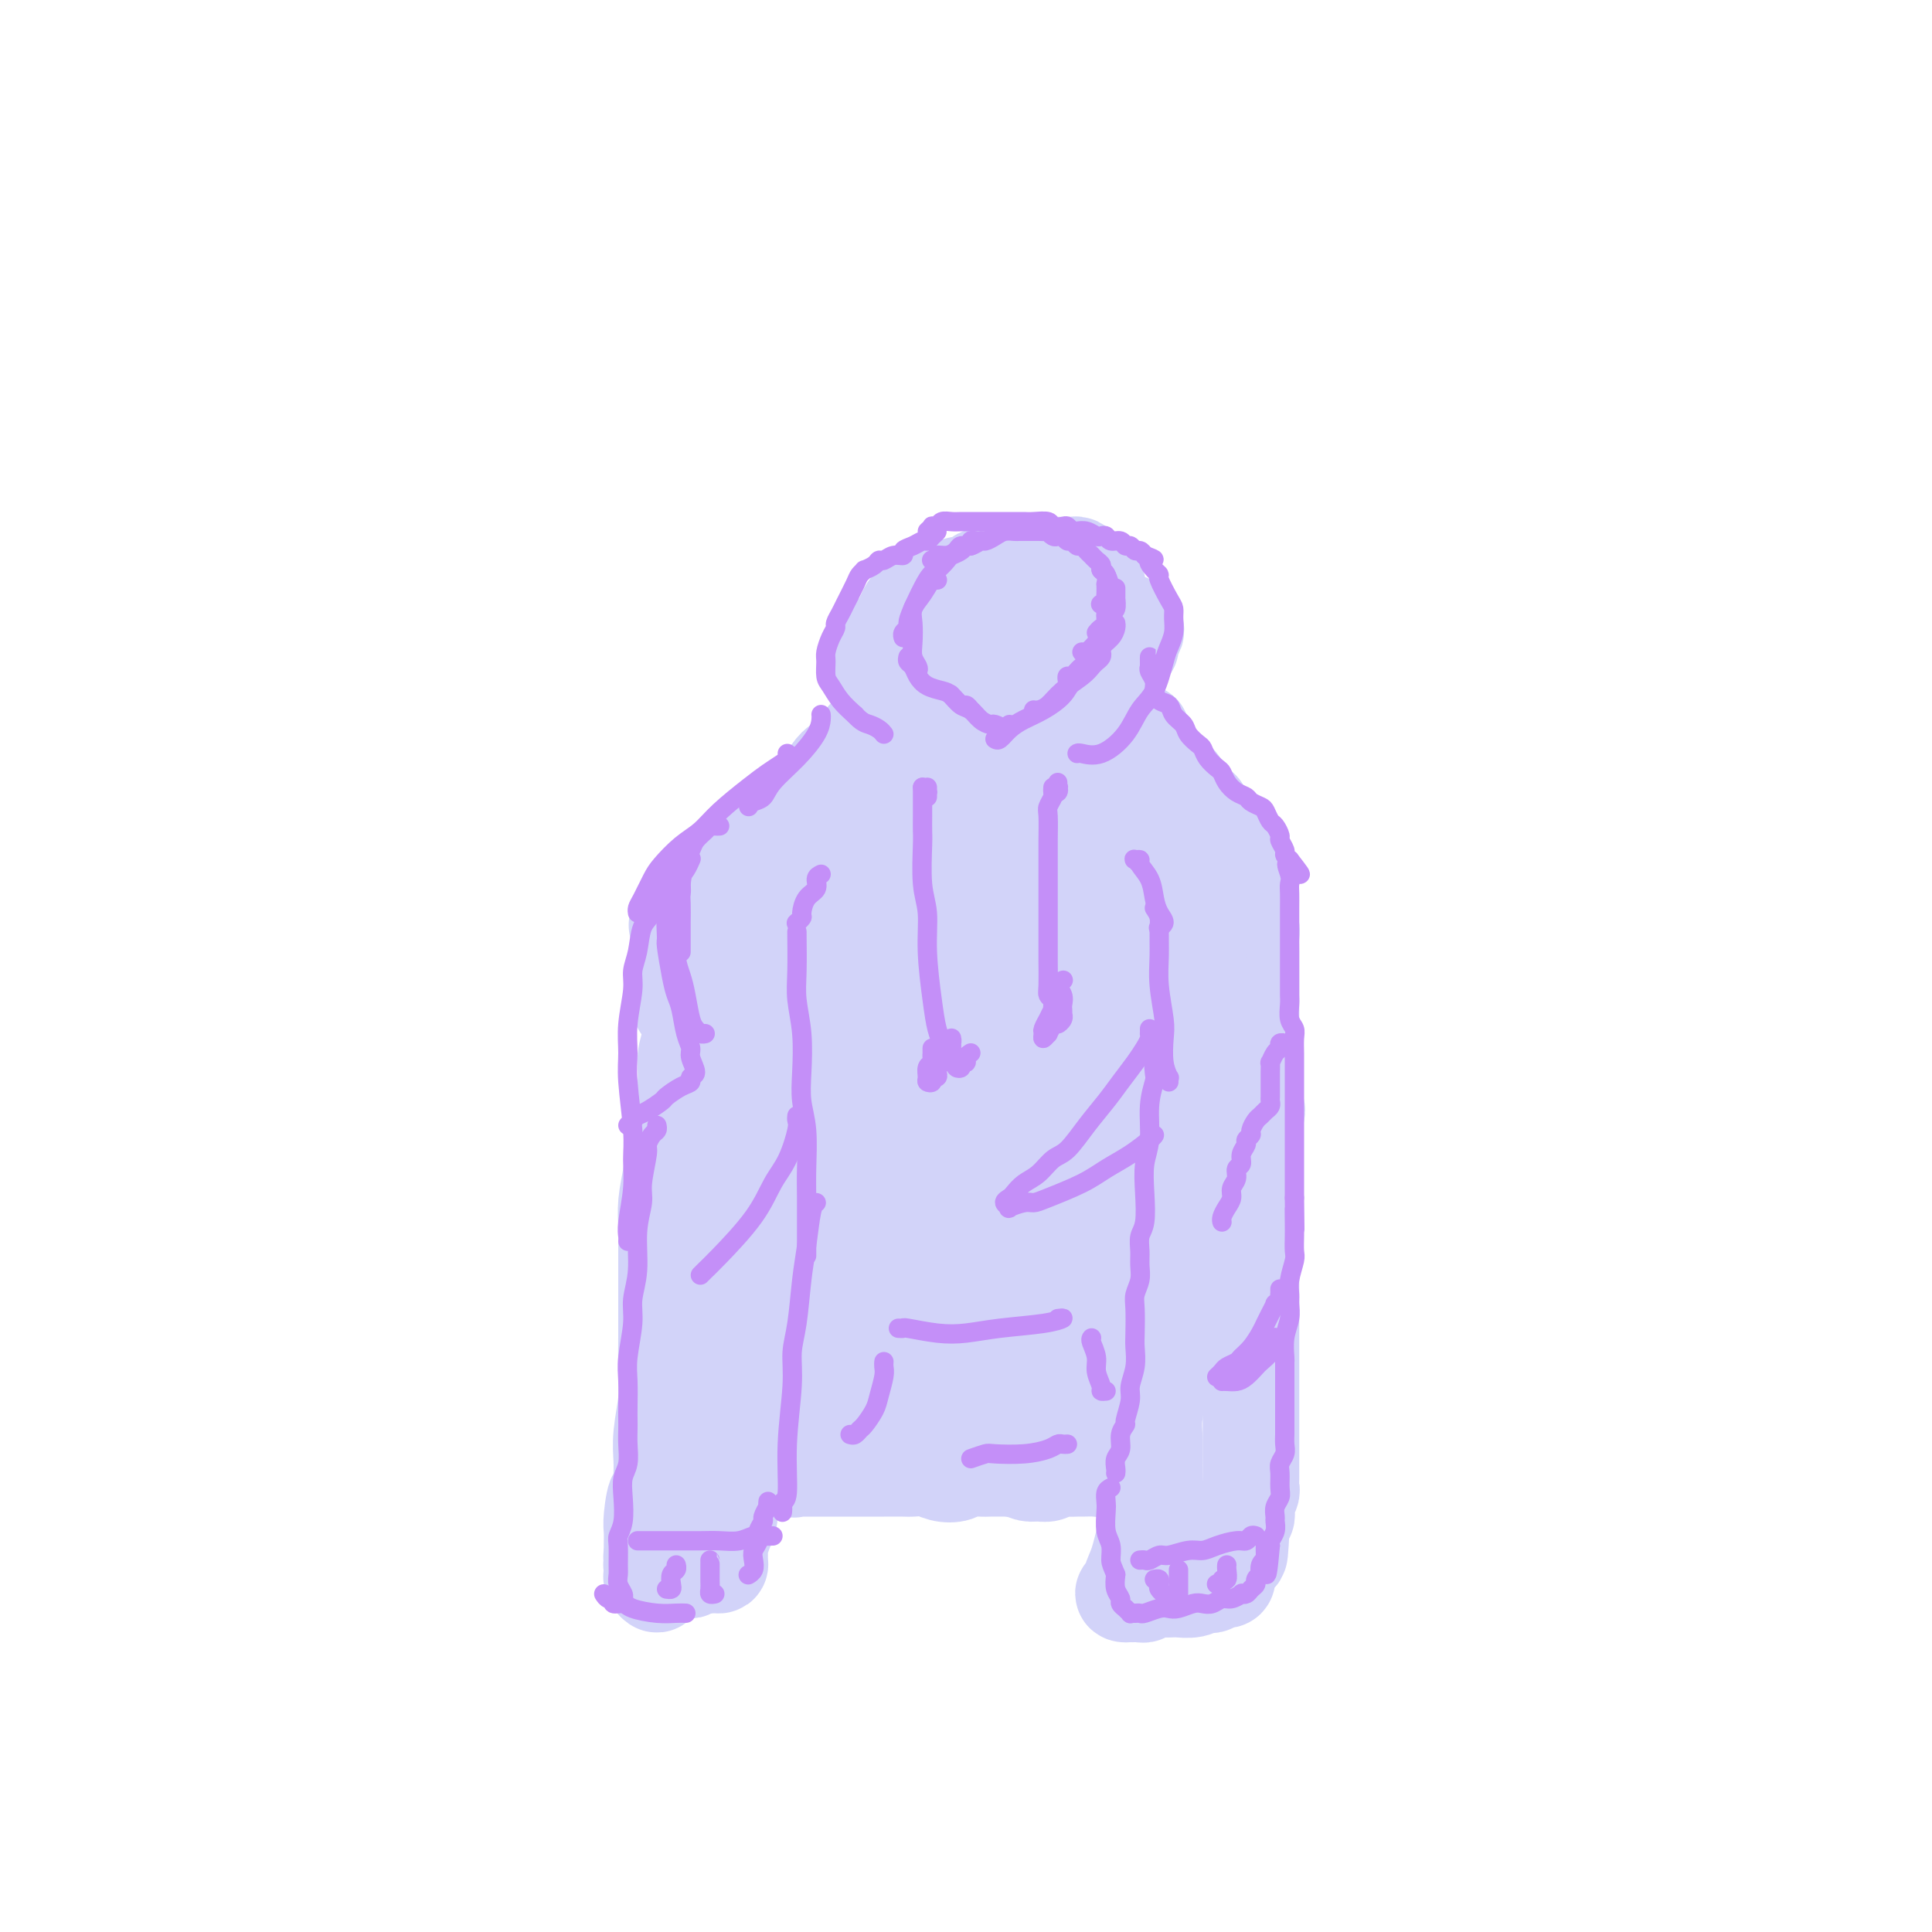 <svg viewBox='0 0 400 400' version='1.1' xmlns='http://www.w3.org/2000/svg' xmlns:xlink='http://www.w3.org/1999/xlink'><g fill='none' stroke='#D2D3F9' stroke-width='20' stroke-linecap='round' stroke-linejoin='round'><path d='M233,134c0.415,0.089 0.830,0.179 1,0c0.170,-0.179 0.095,-0.626 0,-1c-0.095,-0.374 -0.211,-0.675 0,-1c0.211,-0.325 0.747,-0.675 1,-1c0.253,-0.325 0.222,-0.624 0,-1c-0.222,-0.376 -0.637,-0.829 -1,-1c-0.363,-0.171 -0.675,-0.061 -1,0c-0.325,0.061 -0.665,0.072 -1,0c-0.335,-0.072 -0.667,-0.228 -1,0c-0.333,0.228 -0.668,0.838 -1,1c-0.332,0.162 -0.662,-0.126 -1,0c-0.338,0.126 -0.683,0.666 -1,1c-0.317,0.334 -0.606,0.461 -1,1c-0.394,0.539 -0.894,1.491 -1,2c-0.106,0.509 0.180,0.577 0,1c-0.180,0.423 -0.827,1.203 -1,2c-0.173,0.797 0.127,1.613 0,2c-0.127,0.387 -0.682,0.345 -1,1c-0.318,0.655 -0.400,2.007 -1,3c-0.600,0.993 -1.720,1.628 -2,2c-0.280,0.372 0.280,0.481 0,1c-0.280,0.519 -1.398,1.449 -2,2c-0.602,0.551 -0.687,0.725 -1,1c-0.313,0.275 -0.853,0.651 -1,1c-0.147,0.349 0.101,0.671 0,1c-0.101,0.329 -0.550,0.664 -1,1'/><path d='M216,152c-1.523,2.914 0.168,0.198 1,-1c0.832,-1.198 0.803,-0.877 1,-1c0.197,-0.123 0.620,-0.689 1,-1c0.380,-0.311 0.718,-0.366 1,-1c0.282,-0.634 0.509,-1.847 1,-3c0.491,-1.153 1.245,-2.245 2,-3c0.755,-0.755 1.509,-1.171 2,-2c0.491,-0.829 0.719,-2.069 1,-3c0.281,-0.931 0.616,-1.553 1,-2c0.384,-0.447 0.817,-0.720 1,-1c0.183,-0.280 0.117,-0.566 0,-1c-0.117,-0.434 -0.283,-1.014 0,-1c0.283,0.014 1.015,0.623 1,1c-0.015,0.377 -0.777,0.524 -1,1c-0.223,0.476 0.095,1.283 0,2c-0.095,0.717 -0.602,1.343 -1,2c-0.398,0.657 -0.688,1.344 -1,2c-0.312,0.656 -0.647,1.280 -1,2c-0.353,0.720 -0.724,1.537 -1,2c-0.276,0.463 -0.455,0.572 -1,1c-0.545,0.428 -1.455,1.176 -2,2c-0.545,0.824 -0.726,1.724 -1,2c-0.274,0.276 -0.640,-0.070 -1,0c-0.360,0.070 -0.712,0.557 -1,1c-0.288,0.443 -0.511,0.841 -1,1c-0.489,0.159 -1.245,0.080 -2,0'/><path d='M215,151c-1.185,1.150 -0.148,1.026 0,1c0.148,-0.026 -0.594,0.046 -1,0c-0.406,-0.046 -0.476,-0.208 -1,0c-0.524,0.208 -1.502,0.788 -2,1c-0.498,0.212 -0.515,0.056 -1,0c-0.485,-0.056 -1.439,-0.013 -2,0c-0.561,0.013 -0.728,-0.004 -1,0c-0.272,0.004 -0.650,0.030 -1,0c-0.350,-0.030 -0.671,-0.116 -1,0c-0.329,0.116 -0.667,0.435 -1,0c-0.333,-0.435 -0.663,-1.622 -1,-2c-0.337,-0.378 -0.683,0.053 -1,0c-0.317,-0.053 -0.606,-0.592 -1,-1c-0.394,-0.408 -0.893,-0.687 -1,-1c-0.107,-0.313 0.178,-0.661 0,-1c-0.178,-0.339 -0.817,-0.668 -1,-1c-0.183,-0.332 0.091,-0.667 0,-1c-0.091,-0.333 -0.548,-0.666 -1,-1c-0.452,-0.334 -0.898,-0.671 -1,-1c-0.102,-0.329 0.142,-0.652 0,-1c-0.142,-0.348 -0.668,-0.723 -1,-1c-0.332,-0.277 -0.470,-0.456 -1,-1c-0.530,-0.544 -1.453,-1.451 -2,-2c-0.547,-0.549 -0.719,-0.738 -1,-1c-0.281,-0.262 -0.670,-0.596 -1,-1c-0.330,-0.404 -0.599,-0.879 -1,-1c-0.401,-0.121 -0.932,0.112 -1,0c-0.068,-0.112 0.328,-0.569 0,-1c-0.328,-0.431 -1.379,-0.838 -2,-1c-0.621,-0.162 -0.810,-0.081 -1,0'/><path d='M186,134c-3.118,-3.165 -1.414,-1.577 -1,-1c0.414,0.577 -0.464,0.145 -1,0c-0.536,-0.145 -0.732,-0.001 -1,0c-0.268,0.001 -0.609,-0.140 -1,0c-0.391,0.140 -0.833,0.563 -1,1c-0.167,0.437 -0.060,0.889 0,1c0.060,0.111 0.072,-0.120 0,0c-0.072,0.120 -0.228,0.590 0,1c0.228,0.410 0.842,0.759 1,1c0.158,0.241 -0.139,0.374 0,1c0.139,0.626 0.713,1.744 1,2c0.287,0.256 0.287,-0.350 1,0c0.713,0.350 2.140,1.655 3,2c0.860,0.345 1.151,-0.272 2,0c0.849,0.272 2.254,1.431 3,2c0.746,0.569 0.834,0.547 1,1c0.166,0.453 0.412,1.379 1,2c0.588,0.621 1.520,0.936 2,1c0.480,0.064 0.509,-0.125 1,0c0.491,0.125 1.446,0.563 2,1c0.554,0.437 0.708,0.873 1,1c0.292,0.127 0.722,-0.054 1,0c0.278,0.054 0.404,0.343 1,1c0.596,0.657 1.662,1.682 2,2c0.338,0.318 -0.050,-0.069 0,0c0.050,0.069 0.539,0.596 1,1c0.461,0.404 0.893,0.686 1,1c0.107,0.314 -0.112,0.661 0,1c0.112,0.339 0.556,0.669 1,1'/><path d='M207,157c3.915,3.183 1.204,1.641 0,1c-1.204,-0.641 -0.900,-0.382 -1,0c-0.100,0.382 -0.605,0.888 -1,1c-0.395,0.112 -0.679,-0.168 -1,0c-0.321,0.168 -0.677,0.784 -1,1c-0.323,0.216 -0.612,0.030 -1,0c-0.388,-0.030 -0.876,0.095 -1,0c-0.124,-0.095 0.117,-0.411 0,-1c-0.117,-0.589 -0.591,-1.453 -1,-2c-0.409,-0.547 -0.754,-0.777 -1,-1c-0.246,-0.223 -0.395,-0.438 -1,-1c-0.605,-0.562 -1.668,-1.470 -2,-2c-0.332,-0.530 0.066,-0.682 0,-1c-0.066,-0.318 -0.595,-0.803 -1,-1c-0.405,-0.197 -0.686,-0.105 -1,0c-0.314,0.105 -0.662,0.225 -1,0c-0.338,-0.225 -0.668,-0.793 -1,-1c-0.332,-0.207 -0.666,-0.051 -1,0c-0.334,0.051 -0.667,-0.001 -1,0c-0.333,0.001 -0.665,0.056 -1,0c-0.335,-0.056 -0.672,-0.222 -1,0c-0.328,0.222 -0.647,0.834 -1,1c-0.353,0.166 -0.738,-0.113 -1,0c-0.262,0.113 -0.400,0.620 -1,1c-0.600,0.380 -1.664,0.635 -2,1c-0.336,0.365 0.054,0.840 0,1c-0.054,0.160 -0.553,0.005 -1,0c-0.447,-0.005 -0.842,0.142 -1,0c-0.158,-0.142 -0.079,-0.571 0,-1'/><path d='M181,153c-1.364,0.512 0.226,0.292 1,0c0.774,-0.292 0.733,-0.657 1,-1c0.267,-0.343 0.842,-0.666 1,-1c0.158,-0.334 -0.101,-0.681 0,-1c0.101,-0.319 0.562,-0.609 1,-1c0.438,-0.391 0.854,-0.882 1,-1c0.146,-0.118 0.021,0.136 0,0c-0.021,-0.136 0.061,-0.663 0,-1c-0.061,-0.337 -0.264,-0.486 0,-1c0.264,-0.514 0.996,-1.395 1,-2c0.004,-0.605 -0.721,-0.933 -1,-1c-0.279,-0.067 -0.113,0.129 0,0c0.113,-0.129 0.171,-0.581 0,-1c-0.171,-0.419 -0.571,-0.803 -1,-1c-0.429,-0.197 -0.885,-0.208 -1,0c-0.115,0.208 0.113,0.633 0,1c-0.113,0.367 -0.566,0.676 -1,1c-0.434,0.324 -0.848,0.663 -1,1c-0.152,0.337 -0.041,0.670 0,1c0.041,0.330 0.011,0.656 0,1c-0.011,0.344 -0.003,0.707 0,1c0.003,0.293 0.001,0.515 0,1c-0.001,0.485 -0.000,1.233 0,2c0.000,0.767 0.000,1.554 0,2c-0.000,0.446 -0.000,0.550 0,1c0.000,0.450 0.000,1.244 0,2c-0.000,0.756 -0.000,1.473 0,2c0.000,0.527 0.000,0.865 0,1c-0.000,0.135 -0.000,0.068 0,0'/><path d='M182,158c-0.625,3.041 -0.686,2.145 -1,2c-0.314,-0.145 -0.879,0.463 -1,1c-0.121,0.537 0.201,1.004 0,1c-0.201,-0.004 -0.927,-0.480 -1,-1c-0.073,-0.520 0.506,-1.085 1,-2c0.494,-0.915 0.904,-2.179 1,-3c0.096,-0.821 -0.122,-1.197 0,-2c0.122,-0.803 0.584,-2.031 1,-3c0.416,-0.969 0.785,-1.680 1,-2c0.215,-0.320 0.275,-0.250 0,0c-0.275,0.250 -0.886,0.681 -1,1c-0.114,0.319 0.268,0.525 0,1c-0.268,0.475 -1.188,1.219 -2,2c-0.812,0.781 -1.517,1.598 -2,2c-0.483,0.402 -0.744,0.389 -1,1c-0.256,0.611 -0.506,1.845 -1,3c-0.494,1.155 -1.233,2.232 -2,3c-0.767,0.768 -1.563,1.228 -2,2c-0.437,0.772 -0.514,1.858 -1,3c-0.486,1.142 -1.381,2.342 -2,3c-0.619,0.658 -0.962,0.776 -1,1c-0.038,0.224 0.227,0.555 0,1c-0.227,0.445 -0.948,1.006 -1,1c-0.052,-0.006 0.563,-0.579 1,-1c0.437,-0.421 0.696,-0.692 1,-1c0.304,-0.308 0.652,-0.654 1,-1'/><path d='M170,170c0.946,-1.123 1.811,-2.432 2,-3c0.189,-0.568 -0.298,-0.397 0,-1c0.298,-0.603 1.380,-1.982 2,-3c0.620,-1.018 0.778,-1.677 1,-2c0.222,-0.323 0.509,-0.311 1,-1c0.491,-0.689 1.187,-2.081 2,-3c0.813,-0.919 1.743,-1.366 2,-2c0.257,-0.634 -0.157,-1.456 0,-2c0.157,-0.544 0.887,-0.809 1,-1c0.113,-0.191 -0.391,-0.306 -1,0c-0.609,0.306 -1.322,1.033 -2,2c-0.678,0.967 -1.322,2.174 -2,3c-0.678,0.826 -1.389,1.271 -2,2c-0.611,0.729 -1.121,1.741 -2,3c-0.879,1.259 -2.127,2.765 -3,4c-0.873,1.235 -1.371,2.200 -2,3c-0.629,0.800 -1.389,1.436 -2,2c-0.611,0.564 -1.073,1.057 -1,1c0.073,-0.057 0.681,-0.662 1,-1c0.319,-0.338 0.349,-0.408 1,-1c0.651,-0.592 1.922,-1.706 3,-3c1.078,-1.294 1.963,-2.767 3,-4c1.037,-1.233 2.226,-2.228 3,-3c0.774,-0.772 1.131,-1.323 2,-2c0.869,-0.677 2.248,-1.479 3,-2c0.752,-0.521 0.876,-0.760 1,-1'/><path d='M181,155c2.786,-2.741 1.751,-1.592 1,-1c-0.751,0.592 -1.217,0.627 -2,1c-0.783,0.373 -1.881,1.083 -3,2c-1.119,0.917 -2.258,2.041 -3,3c-0.742,0.959 -1.088,1.752 -2,3c-0.912,1.248 -2.391,2.950 -3,4c-0.609,1.050 -0.348,1.447 -1,2c-0.652,0.553 -2.217,1.261 -3,2c-0.783,0.739 -0.783,1.508 -1,2c-0.217,0.492 -0.650,0.705 -1,1c-0.350,0.295 -0.617,0.671 -1,1c-0.383,0.329 -0.884,0.611 -1,1c-0.116,0.389 0.151,0.885 0,1c-0.151,0.115 -0.721,-0.151 -1,0c-0.279,0.151 -0.268,0.717 0,1c0.268,0.283 0.794,0.282 1,0c0.206,-0.282 0.091,-0.843 0,-1c-0.091,-0.157 -0.158,0.092 1,-1c1.158,-1.092 3.543,-3.525 5,-5c1.457,-1.475 1.988,-1.993 3,-3c1.012,-1.007 2.506,-2.504 4,-4'/><path d='M174,164c2.645,-2.669 2.758,-3.343 3,-4c0.242,-0.657 0.612,-1.297 1,-2c0.388,-0.703 0.796,-1.467 1,-2c0.204,-0.533 0.206,-0.834 0,-1c-0.206,-0.166 -0.621,-0.198 -1,0c-0.379,0.198 -0.722,0.626 -1,1c-0.278,0.374 -0.490,0.693 -1,1c-0.510,0.307 -1.319,0.600 -2,1c-0.681,0.400 -1.235,0.907 -2,2c-0.765,1.093 -1.740,2.772 -3,4c-1.260,1.228 -2.803,2.006 -4,3c-1.197,0.994 -2.046,2.206 -3,3c-0.954,0.794 -2.014,1.172 -3,2c-0.986,0.828 -1.900,2.106 -3,3c-1.100,0.894 -2.388,1.404 -3,2c-0.612,0.596 -0.549,1.278 -1,2c-0.451,0.722 -1.417,1.485 -2,2c-0.583,0.515 -0.782,0.782 -1,1c-0.218,0.218 -0.453,0.387 -1,1c-0.547,0.613 -1.404,1.670 -2,2c-0.596,0.330 -0.930,-0.066 -1,0c-0.070,0.066 0.126,0.595 0,1c-0.126,0.405 -0.572,0.686 -1,1c-0.428,0.314 -0.836,0.661 -1,1c-0.164,0.339 -0.082,0.669 0,1'/><path d='M143,189c-5.569,5.057 -1.492,1.201 0,0c1.492,-1.201 0.400,0.255 0,1c-0.400,0.745 -0.107,0.780 0,1c0.107,0.220 0.028,0.625 0,1c-0.028,0.375 -0.007,0.720 0,1c0.007,0.280 -0.002,0.496 0,1c0.002,0.504 0.014,1.295 0,2c-0.014,0.705 -0.055,1.326 0,2c0.055,0.674 0.207,1.403 0,2c-0.207,0.597 -0.773,1.061 -1,2c-0.227,0.939 -0.114,2.354 0,3c0.114,0.646 0.230,0.522 0,1c-0.230,0.478 -0.805,1.558 -1,2c-0.195,0.442 -0.011,0.247 0,0c0.011,-0.247 -0.151,-0.547 0,-1c0.151,-0.453 0.614,-1.060 1,-2c0.386,-0.940 0.696,-2.214 1,-3c0.304,-0.786 0.603,-1.083 1,-2c0.397,-0.917 0.891,-2.455 1,-4c0.109,-1.545 -0.167,-3.096 0,-4c0.167,-0.904 0.777,-1.159 1,-2c0.223,-0.841 0.060,-2.267 0,-3c-0.060,-0.733 -0.016,-0.774 0,-1c0.016,-0.226 0.005,-0.636 0,-1c-0.005,-0.364 -0.002,-0.682 0,-1'/><path d='M146,184c1.061,-3.967 1.212,-1.886 1,-1c-0.212,0.886 -0.788,0.575 -1,1c-0.212,0.425 -0.061,1.585 0,2c0.061,0.415 0.030,0.084 0,1c-0.030,0.916 -0.060,3.080 0,4c0.060,0.920 0.208,0.598 0,1c-0.208,0.402 -0.774,1.530 -1,3c-0.226,1.470 -0.112,3.283 0,4c0.112,0.717 0.224,0.337 0,1c-0.224,0.663 -0.782,2.368 -1,4c-0.218,1.632 -0.096,3.193 0,4c0.096,0.807 0.166,0.862 0,2c-0.166,1.138 -0.569,3.358 -1,5c-0.431,1.642 -0.889,2.706 -1,4c-0.111,1.294 0.124,2.817 0,5c-0.124,2.183 -0.608,5.027 -1,7c-0.392,1.973 -0.694,3.074 -1,5c-0.306,1.926 -0.618,4.678 -1,7c-0.382,2.322 -0.834,4.213 -1,6c-0.166,1.787 -0.044,3.471 0,5c0.044,1.529 0.012,2.902 0,5c-0.012,2.098 -0.002,4.921 0,7c0.002,2.079 -0.003,3.413 0,5c0.003,1.587 0.015,3.428 0,6c-0.015,2.572 -0.056,5.874 0,8c0.056,2.126 0.211,3.075 0,5c-0.211,1.925 -0.788,4.826 -1,7c-0.212,2.174 -0.061,3.621 0,5c0.061,1.379 0.030,2.689 0,4'/><path d='M137,306c-0.321,9.518 -0.622,4.814 -1,4c-0.378,-0.814 -0.833,2.262 -1,4c-0.167,1.738 -0.044,2.139 0,3c0.044,0.861 0.011,2.181 0,3c-0.011,0.819 0.001,1.138 0,2c-0.001,0.862 -0.015,2.266 0,3c0.015,0.734 0.061,0.797 0,1c-0.061,0.203 -0.227,0.547 0,1c0.227,0.453 0.848,1.016 1,1c0.152,-0.016 -0.166,-0.612 0,-1c0.166,-0.388 0.814,-0.568 1,-1c0.186,-0.432 -0.091,-1.116 0,-2c0.091,-0.884 0.550,-1.969 1,-3c0.450,-1.031 0.891,-2.009 1,-3c0.109,-0.991 -0.114,-1.995 0,-3c0.114,-1.005 0.565,-2.009 1,-3c0.435,-0.991 0.852,-1.967 1,-3c0.148,-1.033 0.026,-2.122 0,-3c-0.026,-0.878 0.045,-1.545 0,-2c-0.045,-0.455 -0.207,-0.699 0,-1c0.207,-0.301 0.784,-0.659 1,-1c0.216,-0.341 0.072,-0.666 0,-1c-0.072,-0.334 -0.071,-0.677 0,-1c0.071,-0.323 0.211,-0.625 0,-1c-0.211,-0.375 -0.775,-0.821 -1,-1c-0.225,-0.179 -0.113,-0.089 0,0'/><path d='M141,298c0.546,-4.482 -0.590,-0.688 -1,1c-0.410,1.688 -0.095,1.271 0,1c0.095,-0.271 -0.031,-0.395 0,0c0.031,0.395 0.218,1.309 0,2c-0.218,0.691 -0.842,1.157 -1,2c-0.158,0.843 0.150,2.061 0,3c-0.150,0.939 -0.757,1.598 -1,2c-0.243,0.402 -0.121,0.545 0,1c0.121,0.455 0.243,1.221 0,2c-0.243,0.779 -0.850,1.571 -1,2c-0.150,0.429 0.157,0.495 0,1c-0.157,0.505 -0.778,1.449 -1,2c-0.222,0.551 -0.046,0.711 0,1c0.046,0.289 -0.040,0.709 0,1c0.040,0.291 0.206,0.455 0,1c-0.206,0.545 -0.783,1.470 -1,2c-0.217,0.530 -0.073,0.663 0,1c0.073,0.337 0.075,0.878 0,1c-0.075,0.122 -0.227,-0.177 0,0c0.227,0.177 0.835,0.828 1,1c0.165,0.172 -0.111,-0.136 0,0c0.111,0.136 0.611,0.716 1,1c0.389,0.284 0.668,0.273 1,0c0.332,-0.273 0.718,-0.809 1,-1c0.282,-0.191 0.459,-0.037 1,0c0.541,0.037 1.444,-0.042 2,0c0.556,0.042 0.765,0.203 1,0c0.235,-0.203 0.496,-0.772 1,-1c0.504,-0.228 1.252,-0.114 2,0'/><path d='M146,324c1.574,-0.307 1.011,-0.075 1,0c-0.011,0.075 0.532,-0.006 1,0c0.468,0.006 0.860,0.098 1,0c0.140,-0.098 0.027,-0.385 0,-1c-0.027,-0.615 0.030,-1.558 0,-2c-0.030,-0.442 -0.149,-0.385 0,-1c0.149,-0.615 0.566,-1.903 1,-3c0.434,-1.097 0.887,-2.002 1,-3c0.113,-0.998 -0.113,-2.090 0,-3c0.113,-0.910 0.566,-1.639 1,-3c0.434,-1.361 0.847,-3.355 1,-5c0.153,-1.645 0.044,-2.942 0,-4c-0.044,-1.058 -0.022,-1.879 0,-3c0.022,-1.121 0.045,-2.543 0,-4c-0.045,-1.457 -0.157,-2.948 0,-4c0.157,-1.052 0.582,-1.664 1,-3c0.418,-1.336 0.830,-3.397 1,-5c0.170,-1.603 0.098,-2.749 0,-4c-0.098,-1.251 -0.222,-2.606 0,-4c0.222,-1.394 0.792,-2.827 1,-4c0.208,-1.173 0.056,-2.088 0,-3c-0.056,-0.912 -0.015,-1.823 0,-3c0.015,-1.177 0.004,-2.622 0,-4c-0.004,-1.378 -0.002,-2.689 0,-4'/><path d='M156,254c0.626,-8.009 0.689,-3.531 1,-3c0.311,0.531 0.868,-2.885 1,-5c0.132,-2.115 -0.162,-2.927 0,-4c0.162,-1.073 0.779,-2.405 1,-4c0.221,-1.595 0.045,-3.454 0,-5c-0.045,-1.546 0.039,-2.780 0,-4c-0.039,-1.220 -0.203,-2.427 0,-4c0.203,-1.573 0.771,-3.512 1,-5c0.229,-1.488 0.118,-2.526 0,-4c-0.118,-1.474 -0.242,-3.385 0,-5c0.242,-1.615 0.850,-2.933 1,-4c0.150,-1.067 -0.156,-1.882 0,-3c0.156,-1.118 0.776,-2.540 1,-4c0.224,-1.460 0.053,-2.958 0,-4c-0.053,-1.042 0.012,-1.628 0,-2c-0.012,-0.372 -0.101,-0.530 0,-1c0.101,-0.470 0.392,-1.250 0,-1c-0.392,0.250 -1.466,1.532 -2,2c-0.534,0.468 -0.528,0.123 -1,1c-0.472,0.877 -1.422,2.975 -2,5c-0.578,2.025 -0.785,3.977 -1,5c-0.215,1.023 -0.439,1.119 -1,4c-0.561,2.881 -1.461,8.548 -2,12c-0.539,3.452 -0.719,4.689 -1,6c-0.281,1.311 -0.664,2.697 -1,4c-0.336,1.303 -0.624,2.524 -1,3c-0.376,0.476 -0.841,0.208 -1,0c-0.159,-0.208 -0.012,-0.355 0,-1c0.012,-0.645 -0.112,-1.789 0,-3c0.112,-1.211 0.461,-2.489 1,-4c0.539,-1.511 1.270,-3.256 2,-5'/><path d='M152,221c0.899,-3.933 2.145,-7.265 3,-10c0.855,-2.735 1.317,-4.873 2,-7c0.683,-2.127 1.587,-4.244 2,-6c0.413,-1.756 0.334,-3.151 1,-5c0.666,-1.849 2.076,-4.152 3,-6c0.924,-1.848 1.362,-3.241 2,-5c0.638,-1.759 1.477,-3.886 2,-5c0.523,-1.114 0.732,-1.217 1,-2c0.268,-0.783 0.597,-2.248 1,-3c0.403,-0.752 0.882,-0.793 1,-1c0.118,-0.207 -0.123,-0.580 0,-1c0.123,-0.420 0.612,-0.886 1,-1c0.388,-0.114 0.675,0.124 1,0c0.325,-0.124 0.687,-0.609 1,-1c0.313,-0.391 0.577,-0.687 1,-1c0.423,-0.313 1.007,-0.644 2,-1c0.993,-0.356 2.397,-0.736 3,-1c0.603,-0.264 0.405,-0.410 1,-1c0.595,-0.590 1.983,-1.622 3,-2c1.017,-0.378 1.662,-0.101 2,0c0.338,0.101 0.368,0.027 1,0c0.632,-0.027 1.865,-0.007 3,0c1.135,0.007 2.171,0.002 3,0c0.829,-0.002 1.449,0.000 2,0c0.551,-0.000 1.032,-0.003 2,0c0.968,0.003 2.425,0.011 3,0c0.575,-0.011 0.270,-0.041 1,0c0.730,0.041 2.494,0.155 4,0c1.506,-0.155 2.753,-0.577 4,-1'/><path d='M208,161c4.003,-0.106 1.511,0.130 1,0c-0.511,-0.130 0.961,-0.626 2,-1c1.039,-0.374 1.647,-0.625 2,-1c0.353,-0.375 0.451,-0.875 1,-1c0.549,-0.125 1.547,0.125 2,0c0.453,-0.125 0.360,-0.626 1,-1c0.640,-0.374 2.013,-0.622 3,-1c0.987,-0.378 1.588,-0.886 2,-1c0.412,-0.114 0.635,0.167 1,0c0.365,-0.167 0.871,-0.781 1,-1c0.129,-0.219 -0.120,-0.044 0,0c0.120,0.044 0.610,-0.045 1,0c0.390,0.045 0.682,0.223 1,0c0.318,-0.223 0.664,-0.848 1,-1c0.336,-0.152 0.664,0.170 1,0c0.336,-0.170 0.682,-0.831 1,-1c0.318,-0.169 0.610,0.155 1,0c0.390,-0.155 0.878,-0.787 1,-1c0.122,-0.213 -0.122,-0.005 0,0c0.122,0.005 0.610,-0.191 1,0c0.390,0.191 0.683,0.769 1,1c0.317,0.231 0.659,0.116 1,0'/><path d='M234,152c4.205,-1.210 1.717,0.266 1,1c-0.717,0.734 0.337,0.726 1,1c0.663,0.274 0.935,0.831 1,1c0.065,0.169 -0.078,-0.051 0,0c0.078,0.051 0.377,0.373 1,1c0.623,0.627 1.571,1.559 2,2c0.429,0.441 0.339,0.393 1,1c0.661,0.607 2.074,1.871 3,3c0.926,1.129 1.366,2.124 2,3c0.634,0.876 1.461,1.635 2,2c0.539,0.365 0.788,0.336 1,1c0.212,0.664 0.385,2.019 1,3c0.615,0.981 1.671,1.586 2,2c0.329,0.414 -0.071,0.636 0,1c0.071,0.364 0.611,0.871 1,1c0.389,0.129 0.626,-0.120 1,0c0.374,0.120 0.884,0.610 1,1c0.116,0.390 -0.161,0.682 0,1c0.161,0.318 0.760,0.662 1,1c0.240,0.338 0.120,0.669 0,1'/><path d='M256,179c3.342,4.129 0.698,0.952 0,0c-0.698,-0.952 0.549,0.323 1,1c0.451,0.677 0.107,0.758 0,1c-0.107,0.242 0.024,0.645 0,1c-0.024,0.355 -0.202,0.662 0,1c0.202,0.338 0.785,0.705 1,1c0.215,0.295 0.061,0.516 0,1c-0.061,0.484 -0.031,1.231 0,2c0.031,0.769 0.061,1.559 0,2c-0.061,0.441 -0.212,0.532 0,1c0.212,0.468 0.789,1.314 1,2c0.211,0.686 0.057,1.212 0,2c-0.057,0.788 -0.015,1.839 0,3c0.015,1.161 0.004,2.432 0,3c-0.004,0.568 -0.001,0.433 0,1c0.001,0.567 0.000,1.835 0,3c-0.000,1.165 -0.000,2.227 0,3c0.000,0.773 0.000,1.259 0,2c-0.000,0.741 -0.001,1.738 0,3c0.001,1.262 0.004,2.789 0,4c-0.004,1.211 -0.014,2.104 0,3c0.014,0.896 0.053,1.793 0,3c-0.053,1.207 -0.196,2.725 0,4c0.196,1.275 0.732,2.308 1,3c0.268,0.692 0.268,1.045 0,2c-0.268,0.955 -0.804,2.514 -1,4c-0.196,1.486 -0.053,2.900 0,4c0.053,1.100 0.015,1.886 0,3c-0.015,1.114 -0.008,2.557 0,4'/><path d='M259,246c0.464,10.625 0.124,3.689 0,2c-0.124,-1.689 -0.033,1.871 0,4c0.033,2.129 0.009,2.828 0,4c-0.009,1.172 -0.002,2.816 0,4c0.002,1.184 0.001,1.909 0,3c-0.001,1.091 -0.000,2.547 0,4c0.000,1.453 0.000,2.901 0,4c-0.000,1.099 -0.000,1.848 0,3c0.000,1.152 0.000,2.708 0,4c-0.000,1.292 -0.000,2.322 0,3c0.000,0.678 0.000,1.006 0,2c-0.000,0.994 -0.000,2.656 0,4c0.000,1.344 0.000,2.369 0,3c-0.000,0.631 -0.000,0.866 0,2c0.000,1.134 0.000,3.167 0,4c-0.000,0.833 -0.000,0.465 0,1c0.000,0.535 0.000,1.974 0,3c-0.000,1.026 -0.000,1.641 0,2c0.000,0.359 0.001,0.462 0,1c-0.001,0.538 -0.004,1.511 0,2c0.004,0.489 0.015,0.494 0,1c-0.015,0.506 -0.057,1.512 0,2c0.057,0.488 0.211,0.460 0,1c-0.211,0.540 -0.788,1.650 -1,2c-0.212,0.350 -0.061,-0.061 0,0c0.061,0.061 0.030,0.594 0,1c-0.030,0.406 -0.060,0.686 0,1c0.060,0.314 0.208,0.661 0,1c-0.208,0.339 -0.774,0.668 -1,1c-0.226,0.332 -0.113,0.666 0,1'/><path d='M257,316c-0.475,11.068 -0.663,3.738 -1,1c-0.337,-2.738 -0.823,-0.884 -1,0c-0.177,0.884 -0.047,0.796 0,1c0.047,0.204 0.009,0.699 0,1c-0.009,0.301 0.012,0.409 0,1c-0.012,0.591 -0.056,1.664 0,2c0.056,0.336 0.211,-0.065 0,0c-0.211,0.065 -0.788,0.595 -1,1c-0.212,0.405 -0.060,0.683 0,1c0.060,0.317 0.027,0.672 0,1c-0.027,0.328 -0.049,0.627 0,1c0.049,0.373 0.168,0.818 0,1c-0.168,0.182 -0.622,0.100 -1,0c-0.378,-0.100 -0.680,-0.219 -1,0c-0.320,0.219 -0.657,0.777 -1,1c-0.343,0.223 -0.692,0.112 -1,0c-0.308,-0.112 -0.575,-0.226 -1,0c-0.425,0.226 -1.006,0.792 -2,1c-0.994,0.208 -2.399,0.060 -3,0c-0.601,-0.060 -0.399,-0.030 -1,0c-0.601,0.030 -2.006,0.061 -3,0c-0.994,-0.061 -1.576,-0.212 -2,0c-0.424,0.212 -0.691,0.789 -1,1c-0.309,0.211 -0.660,0.057 -1,0c-0.340,-0.057 -0.669,-0.016 -1,0c-0.331,0.016 -0.666,0.008 -1,0'/><path d='M234,330c-2.772,0.259 -0.701,-0.594 0,-1c0.701,-0.406 0.033,-0.366 0,-1c-0.033,-0.634 0.569,-1.942 1,-3c0.431,-1.058 0.690,-1.867 1,-3c0.310,-1.133 0.672,-2.592 1,-4c0.328,-1.408 0.623,-2.766 1,-4c0.377,-1.234 0.837,-2.346 1,-4c0.163,-1.654 0.029,-3.851 0,-6c-0.029,-2.149 0.049,-4.249 0,-6c-0.049,-1.751 -0.223,-3.152 0,-5c0.223,-1.848 0.844,-4.142 1,-6c0.156,-1.858 -0.153,-3.280 0,-5c0.153,-1.720 0.769,-3.737 1,-6c0.231,-2.263 0.076,-4.771 0,-7c-0.076,-2.229 -0.073,-4.179 0,-6c0.073,-1.821 0.216,-3.513 0,-6c-0.216,-2.487 -0.790,-5.770 -1,-8c-0.210,-2.230 -0.057,-3.408 0,-5c0.057,-1.592 0.016,-3.597 0,-6c-0.016,-2.403 -0.007,-5.205 0,-7c0.007,-1.795 0.012,-2.584 0,-4c-0.012,-1.416 -0.042,-3.460 0,-6c0.042,-2.540 0.156,-5.576 0,-8c-0.156,-2.424 -0.581,-4.237 -1,-6c-0.419,-1.763 -0.830,-3.475 -1,-5c-0.170,-1.525 -0.097,-2.863 0,-4c0.097,-1.137 0.219,-2.073 0,-3c-0.219,-0.927 -0.780,-1.847 -1,-3c-0.220,-1.153 -0.098,-2.541 0,-4c0.098,-1.459 0.171,-2.988 0,-4c-0.171,-1.012 -0.585,-1.506 -1,-2'/><path d='M236,182c-0.774,-14.788 -0.208,-4.757 0,-1c0.208,3.757 0.060,1.242 0,1c-0.060,-0.242 -0.030,1.791 0,3c0.030,1.209 0.060,1.596 0,3c-0.060,1.404 -0.209,3.825 0,6c0.209,2.175 0.778,4.102 1,6c0.222,1.898 0.097,3.765 0,6c-0.097,2.235 -0.166,4.838 0,7c0.166,2.162 0.566,3.883 1,6c0.434,2.117 0.901,4.629 1,6c0.099,1.371 -0.169,1.599 0,2c0.169,0.401 0.777,0.973 1,1c0.223,0.027 0.061,-0.493 0,-1c-0.061,-0.507 -0.020,-1.001 0,-2c0.020,-0.999 0.021,-2.503 0,-4c-0.021,-1.497 -0.062,-2.988 0,-5c0.062,-2.012 0.226,-4.544 0,-6c-0.226,-1.456 -0.844,-1.837 -1,-3c-0.156,-1.163 0.150,-3.108 0,-5c-0.150,-1.892 -0.757,-3.732 -1,-5c-0.243,-1.268 -0.121,-1.965 0,-3c0.121,-1.035 0.243,-2.410 0,-3c-0.243,-0.590 -0.850,-0.396 -1,-1c-0.150,-0.604 0.156,-2.007 0,-3c-0.156,-0.993 -0.774,-1.575 -1,-2c-0.226,-0.425 -0.061,-0.691 0,-1c0.061,-0.309 0.016,-0.660 0,-1c-0.016,-0.340 -0.005,-0.669 0,-1c0.005,-0.331 0.002,-0.666 0,-1'/><path d='M236,181c-0.635,-7.510 -0.222,-2.786 0,-1c0.222,1.786 0.252,0.633 0,0c-0.252,-0.633 -0.785,-0.747 -1,-1c-0.215,-0.253 -0.110,-0.645 0,-1c0.110,-0.355 0.226,-0.673 0,-1c-0.226,-0.327 -0.792,-0.661 -1,-1c-0.208,-0.339 -0.058,-0.682 0,-1c0.058,-0.318 0.022,-0.612 0,-1c-0.022,-0.388 -0.031,-0.869 0,-1c0.031,-0.131 0.102,0.089 0,0c-0.102,-0.089 -0.376,-0.485 0,0c0.376,0.485 1.403,1.852 2,3c0.597,1.148 0.764,2.076 1,3c0.236,0.924 0.539,1.844 1,4c0.461,2.156 1.079,5.548 2,8c0.921,2.452 2.146,3.965 3,6c0.854,2.035 1.339,4.594 2,7c0.661,2.406 1.498,4.659 2,6c0.502,1.341 0.668,1.768 1,2c0.332,0.232 0.831,0.268 1,0c0.169,-0.268 0.007,-0.841 0,-2c-0.007,-1.159 0.141,-2.902 0,-5c-0.141,-2.098 -0.570,-4.549 -1,-7'/><path d='M248,198c-0.581,-4.193 -1.532,-7.674 -2,-10c-0.468,-2.326 -0.451,-3.496 -1,-5c-0.549,-1.504 -1.663,-3.341 -2,-4c-0.337,-0.659 0.102,-0.139 0,0c-0.102,0.139 -0.745,-0.103 -1,0c-0.255,0.103 -0.121,0.551 0,1c0.121,0.449 0.229,0.900 0,1c-0.229,0.100 -0.793,-0.152 -1,0c-0.207,0.152 -0.055,0.708 0,1c0.055,0.292 0.015,0.320 0,1c-0.015,0.680 -0.004,2.013 0,3c0.004,0.987 0.001,1.627 0,3c-0.001,1.373 -0.000,3.478 0,5c0.000,1.522 0.000,2.459 0,4c-0.000,1.541 0.000,3.685 0,6c-0.000,2.315 -0.000,4.800 0,7c0.000,2.200 0.001,4.113 0,6c-0.001,1.887 -0.004,3.746 0,6c0.004,2.254 0.015,4.902 0,7c-0.015,2.098 -0.057,3.644 0,5c0.057,1.356 0.212,2.520 0,5c-0.212,2.480 -0.793,6.277 -1,9c-0.207,2.723 -0.041,4.373 0,6c0.041,1.627 -0.044,3.229 0,5c0.044,1.771 0.218,3.709 0,5c-0.218,1.291 -0.829,1.935 -1,3c-0.171,1.065 0.098,2.551 0,4c-0.098,1.449 -0.562,2.863 -1,4c-0.438,1.137 -0.849,1.998 -1,3c-0.151,1.002 -0.043,2.143 0,3c0.043,0.857 0.022,1.428 0,2'/><path d='M237,284c-0.924,16.422 -0.232,4.976 0,1c0.232,-3.976 0.006,-0.484 0,1c-0.006,1.484 0.210,0.960 0,1c-0.210,0.040 -0.845,0.646 -1,1c-0.155,0.354 0.170,0.458 0,1c-0.170,0.542 -0.834,1.521 -1,2c-0.166,0.479 0.167,0.457 0,1c-0.167,0.543 -0.833,1.651 -1,2c-0.167,0.349 0.165,-0.061 0,0c-0.165,0.061 -0.828,0.594 -1,1c-0.172,0.406 0.146,0.686 0,1c-0.146,0.314 -0.757,0.662 -1,1c-0.243,0.338 -0.117,0.668 0,1c0.117,0.332 0.224,0.667 0,1c-0.224,0.333 -0.781,0.662 -1,1c-0.219,0.338 -0.101,0.683 0,1c0.101,0.317 0.184,0.607 0,1c-0.184,0.393 -0.634,0.890 -1,1c-0.366,0.110 -0.646,-0.167 -1,0c-0.354,0.167 -0.780,0.777 -1,1c-0.220,0.223 -0.233,0.059 -1,0c-0.767,-0.059 -2.288,-0.012 -3,0c-0.712,0.012 -0.613,-0.011 -1,0c-0.387,0.011 -1.258,0.056 -2,0c-0.742,-0.056 -1.353,-0.214 -2,0c-0.647,0.214 -1.328,0.800 -2,1c-0.672,0.200 -1.335,0.015 -2,0c-0.665,-0.015 -1.333,0.138 -2,0c-0.667,-0.138 -1.334,-0.569 -2,-1'/><path d='M211,304c-3.088,0.154 -1.307,0.040 -1,0c0.307,-0.040 -0.862,-0.007 -2,0c-1.138,0.007 -2.247,-0.011 -3,0c-0.753,0.011 -1.149,0.052 -2,0c-0.851,-0.052 -2.158,-0.196 -3,0c-0.842,0.196 -1.221,0.732 -2,1c-0.779,0.268 -1.959,0.268 -3,0c-1.041,-0.268 -1.944,-0.804 -3,-1c-1.056,-0.196 -2.265,-0.053 -3,0c-0.735,0.053 -0.997,0.014 -2,0c-1.003,-0.014 -2.749,-0.004 -4,0c-1.251,0.004 -2.007,0.001 -3,0c-0.993,-0.001 -2.223,-0.000 -3,0c-0.777,0.000 -1.101,0.000 -2,0c-0.899,-0.000 -2.372,-0.000 -3,0c-0.628,0.000 -0.410,-0.000 -1,0c-0.590,0.000 -1.987,0.000 -3,0c-1.013,-0.000 -1.641,-0.001 -2,0c-0.359,0.001 -0.450,0.002 -1,0c-0.550,-0.002 -1.559,-0.008 -2,0c-0.441,0.008 -0.315,0.029 0,0c0.315,-0.029 0.817,-0.108 1,0c0.183,0.108 0.046,0.402 1,0c0.954,-0.402 3.000,-1.499 5,-2c2.000,-0.501 3.953,-0.405 6,-1c2.047,-0.595 4.188,-1.881 8,-3c3.812,-1.119 9.296,-2.070 14,-3c4.704,-0.930 8.630,-1.837 12,-3c3.370,-1.163 6.185,-2.581 9,-4'/><path d='M219,288c9.819,-3.696 7.365,-4.937 7,-6c-0.365,-1.063 1.357,-1.949 2,-3c0.643,-1.051 0.207,-2.267 0,-3c-0.207,-0.733 -0.185,-0.983 -1,-1c-0.815,-0.017 -2.469,0.198 -4,1c-1.531,0.802 -2.940,2.192 -6,4c-3.060,1.808 -7.770,4.033 -11,6c-3.230,1.967 -4.979,3.675 -7,5c-2.021,1.325 -4.314,2.266 -6,3c-1.686,0.734 -2.766,1.260 -3,1c-0.234,-0.260 0.379,-1.305 1,-2c0.621,-0.695 1.252,-1.038 4,-3c2.748,-1.962 7.614,-5.543 12,-9c4.386,-3.457 8.291,-6.790 12,-10c3.709,-3.210 7.221,-6.297 10,-10c2.779,-3.703 4.825,-8.021 6,-10c1.175,-1.979 1.478,-1.618 1,-2c-0.478,-0.382 -1.737,-1.507 -4,-1c-2.263,0.507 -5.530,2.647 -9,5c-3.470,2.353 -7.143,4.919 -11,8c-3.857,3.081 -7.899,6.675 -13,11c-5.101,4.325 -11.260,9.380 -15,12c-3.740,2.620 -5.061,2.804 -6,3c-0.939,0.196 -1.496,0.403 -1,-1c0.496,-1.403 2.044,-4.418 4,-7c1.956,-2.582 4.318,-4.732 7,-7c2.682,-2.268 5.683,-4.655 11,-9c5.317,-4.345 12.951,-10.649 18,-16c5.049,-5.351 7.513,-9.748 10,-14c2.487,-4.252 4.996,-8.358 6,-12c1.004,-3.642 0.502,-6.821 0,-10'/><path d='M233,211c-0.495,-1.885 -1.734,-1.596 -3,-1c-1.266,0.596 -2.559,1.501 -6,5c-3.441,3.499 -9.029,9.592 -14,15c-4.971,5.408 -9.324,10.131 -14,15c-4.676,4.869 -9.676,9.885 -15,15c-5.324,5.115 -10.971,10.328 -14,13c-3.029,2.672 -3.441,2.804 -4,3c-0.559,0.196 -1.266,0.455 0,-1c1.266,-1.455 4.504,-4.623 8,-8c3.496,-3.377 7.248,-6.964 12,-11c4.752,-4.036 10.503,-8.523 17,-15c6.497,-6.477 13.740,-14.945 18,-21c4.260,-6.055 5.536,-9.698 7,-13c1.464,-3.302 3.115,-6.262 4,-9c0.885,-2.738 1.004,-5.252 1,-6c-0.004,-0.748 -0.129,0.271 -1,1c-0.871,0.729 -2.486,1.169 -6,5c-3.514,3.831 -8.928,11.053 -14,17c-5.072,5.947 -9.804,10.620 -14,15c-4.196,4.380 -7.856,8.467 -11,11c-3.144,2.533 -5.773,3.512 -7,4c-1.227,0.488 -1.052,0.486 -1,0c0.052,-0.486 -0.020,-1.455 2,-4c2.020,-2.545 6.132,-6.668 10,-11c3.868,-4.332 7.491,-8.875 12,-14c4.509,-5.125 9.904,-10.833 14,-16c4.096,-5.167 6.893,-9.793 9,-14c2.107,-4.207 3.523,-7.994 4,-10c0.477,-2.006 0.013,-2.233 -1,-2c-1.013,0.233 -2.575,0.924 -4,2c-1.425,1.076 -2.712,2.538 -4,4'/><path d='M218,180c-3.973,2.725 -9.406,7.538 -15,13c-5.594,5.462 -11.349,11.574 -15,15c-3.651,3.426 -5.199,4.166 -7,5c-1.801,0.834 -3.856,1.761 -5,2c-1.144,0.239 -1.376,-0.209 -1,-1c0.376,-0.791 1.361,-1.923 3,-3c1.639,-1.077 3.932,-2.098 8,-5c4.068,-2.902 9.911,-7.684 15,-12c5.089,-4.316 9.423,-8.166 13,-12c3.577,-3.834 6.396,-7.651 8,-10c1.604,-2.349 1.994,-3.230 2,-4c0.006,-0.770 -0.371,-1.429 -2,-1c-1.629,0.429 -4.509,1.947 -8,4c-3.491,2.053 -7.593,4.640 -11,7c-3.407,2.360 -6.119,4.494 -9,6c-2.881,1.506 -5.930,2.386 -9,4c-3.070,1.614 -6.160,3.962 -8,5c-1.840,1.038 -2.428,0.766 -3,1c-0.572,0.234 -1.127,0.974 -1,1c0.127,0.026 0.938,-0.660 2,-2c1.062,-1.340 2.376,-3.332 4,-5c1.624,-1.668 3.559,-3.010 5,-5c1.441,-1.990 2.388,-4.628 3,-6c0.612,-1.372 0.890,-1.476 1,-2c0.110,-0.524 0.053,-1.466 0,-2c-0.053,-0.534 -0.101,-0.659 -1,0c-0.899,0.659 -2.650,2.102 -4,4c-1.350,1.898 -2.300,4.251 -3,7c-0.700,2.749 -1.150,5.894 -2,9c-0.850,3.106 -2.100,6.173 -3,10c-0.900,3.827 -1.450,8.413 -2,13'/><path d='M173,216c-1.671,8.332 -2.347,13.164 -3,16c-0.653,2.836 -1.283,3.678 -2,7c-0.717,3.322 -1.522,9.125 -2,13c-0.478,3.875 -0.627,5.823 -1,7c-0.373,1.177 -0.968,1.584 -1,2c-0.032,0.416 0.498,0.843 1,2c0.502,1.157 0.975,3.045 1,4c0.025,0.955 -0.400,0.977 0,2c0.400,1.023 1.624,3.048 2,4c0.376,0.952 -0.095,0.833 0,1c0.095,0.167 0.758,0.622 1,1c0.242,0.378 0.065,0.681 0,1c-0.065,0.319 -0.017,0.656 0,1c0.017,0.344 0.004,0.695 0,1c-0.004,0.305 0.003,0.565 0,1c-0.003,0.435 -0.015,1.047 0,2c0.015,0.953 0.057,2.249 0,3c-0.057,0.751 -0.211,0.957 0,1c0.211,0.043 0.789,-0.077 1,0c0.211,0.077 0.057,0.351 0,1c-0.057,0.649 -0.016,1.673 0,3c0.016,1.327 0.008,2.957 0,4c-0.008,1.043 -0.016,1.498 0,2c0.016,0.502 0.057,1.052 0,1c-0.057,-0.052 -0.212,-0.704 0,-1c0.212,-0.296 0.793,-0.236 1,-1c0.207,-0.764 0.042,-2.351 0,-4c-0.042,-1.649 0.040,-3.360 0,-5c-0.040,-1.640 -0.203,-3.211 0,-6c0.203,-2.789 0.772,-6.797 1,-10c0.228,-3.203 0.114,-5.602 0,-8'/><path d='M172,261c0.421,-6.554 0.473,-5.438 1,-7c0.527,-1.562 1.530,-5.803 2,-9c0.470,-3.197 0.408,-5.349 1,-7c0.592,-1.651 1.839,-2.802 3,-5c1.161,-2.198 2.236,-5.445 3,-8c0.764,-2.555 1.216,-4.419 2,-6c0.784,-1.581 1.902,-2.878 3,-5c1.098,-2.122 2.178,-5.068 3,-7c0.822,-1.932 1.385,-2.849 2,-4c0.615,-1.151 1.281,-2.536 2,-4c0.719,-1.464 1.489,-3.008 2,-4c0.511,-0.992 0.762,-1.430 1,-2c0.238,-0.570 0.464,-1.270 1,-2c0.536,-0.730 1.383,-1.491 2,-2c0.617,-0.509 1.006,-0.766 1,-1c-0.006,-0.234 -0.405,-0.446 0,-1c0.405,-0.554 1.614,-1.451 2,-2c0.386,-0.549 -0.050,-0.750 0,-1c0.050,-0.250 0.587,-0.550 1,-1c0.413,-0.450 0.702,-1.050 1,-2c0.298,-0.950 0.604,-2.249 1,-3c0.396,-0.751 0.881,-0.954 1,-2c0.119,-1.046 -0.126,-2.934 0,-4c0.126,-1.066 0.625,-1.311 1,-2c0.375,-0.689 0.625,-1.824 1,-3c0.375,-1.176 0.874,-2.394 1,-3c0.126,-0.606 -0.121,-0.599 0,-1c0.121,-0.401 0.610,-1.211 1,-2c0.390,-0.789 0.682,-1.559 1,-2c0.318,-0.441 0.662,-0.555 1,-1c0.338,-0.445 0.669,-1.223 1,-2'/><path d='M214,156c6.345,-13.103 3.207,-4.860 2,-2c-1.207,2.860 -0.482,0.336 0,-1c0.482,-1.336 0.721,-1.485 1,-2c0.279,-0.515 0.600,-1.395 1,-2c0.400,-0.605 0.881,-0.935 1,-1c0.119,-0.065 -0.123,0.135 0,0c0.123,-0.135 0.611,-0.604 1,-1c0.389,-0.396 0.677,-0.718 1,-1c0.323,-0.282 0.679,-0.523 1,-1c0.321,-0.477 0.607,-1.189 1,-2c0.393,-0.811 0.894,-1.722 1,-2c0.106,-0.278 -0.182,0.076 0,0c0.182,-0.076 0.834,-0.584 1,-1c0.166,-0.416 -0.153,-0.740 0,-1c0.153,-0.260 0.777,-0.454 1,-1c0.223,-0.546 0.046,-1.443 0,-2c-0.046,-0.557 0.040,-0.776 0,-1c-0.040,-0.224 -0.207,-0.455 0,-1c0.207,-0.545 0.786,-1.403 1,-2c0.214,-0.597 0.061,-0.934 0,-1c-0.061,-0.066 -0.030,0.137 0,0c0.030,-0.137 0.060,-0.614 0,-1c-0.060,-0.386 -0.211,-0.682 0,-1c0.211,-0.318 0.785,-0.659 1,-1c0.215,-0.341 0.072,-0.683 0,-1c-0.072,-0.317 -0.072,-0.610 0,-1c0.072,-0.390 0.215,-0.878 0,-1c-0.215,-0.122 -0.789,0.121 -1,0c-0.211,-0.121 -0.060,-0.606 0,-1c0.060,-0.394 0.030,-0.697 0,-1'/><path d='M227,123c0.374,-2.808 0.307,-1.330 0,-1c-0.307,0.330 -0.856,-0.490 -1,-1c-0.144,-0.510 0.116,-0.711 0,-1c-0.116,-0.289 -0.607,-0.666 -1,-1c-0.393,-0.334 -0.686,-0.625 -1,-1c-0.314,-0.375 -0.647,-0.832 -1,-1c-0.353,-0.168 -0.726,-0.045 -1,0c-0.274,0.045 -0.448,0.012 -1,0c-0.552,-0.012 -1.481,-0.004 -2,0c-0.519,0.004 -0.628,0.005 -1,0c-0.372,-0.005 -1.006,-0.017 -2,0c-0.994,0.017 -2.349,0.061 -3,0c-0.651,-0.061 -0.597,-0.227 -1,0c-0.403,0.227 -1.264,0.848 -2,1c-0.736,0.152 -1.349,-0.166 -2,0c-0.651,0.166 -1.342,0.814 -2,1c-0.658,0.186 -1.283,-0.090 -2,0c-0.717,0.090 -1.525,0.546 -2,1c-0.475,0.454 -0.617,0.905 -1,1c-0.383,0.095 -1.006,-0.167 -2,0c-0.994,0.167 -2.360,0.762 -3,1c-0.640,0.238 -0.553,0.119 -1,0c-0.447,-0.119 -1.429,-0.239 -2,0c-0.571,0.239 -0.730,0.837 -1,1c-0.270,0.163 -0.649,-0.108 -1,0c-0.351,0.108 -0.672,0.597 -1,1c-0.328,0.403 -0.662,0.721 -1,1c-0.338,0.279 -0.678,0.518 -1,1c-0.322,0.482 -0.625,1.207 -1,2c-0.375,0.793 -0.821,1.655 -1,2c-0.179,0.345 -0.089,0.172 0,0'/><path d='M186,130c-1.070,1.415 -0.243,0.953 0,1c0.243,0.047 -0.096,0.601 0,1c0.096,0.399 0.629,0.641 1,1c0.371,0.359 0.581,0.836 1,1c0.419,0.164 1.046,0.016 2,0c0.954,-0.016 2.235,0.101 3,0c0.765,-0.101 1.013,-0.418 2,-1c0.987,-0.582 2.714,-1.428 4,-2c1.286,-0.572 2.131,-0.871 3,-1c0.869,-0.129 1.763,-0.087 3,0c1.237,0.087 2.818,0.218 4,0c1.182,-0.218 1.964,-0.786 3,-1c1.036,-0.214 2.325,-0.076 3,0c0.675,0.076 0.736,0.089 1,0c0.264,-0.089 0.732,-0.281 1,0c0.268,0.281 0.336,1.035 0,2c-0.336,0.965 -1.077,2.142 -2,3c-0.923,0.858 -2.029,1.397 -3,2c-0.971,0.603 -1.808,1.272 -3,2c-1.192,0.728 -2.740,1.516 -4,2c-1.260,0.484 -2.234,0.663 -3,1c-0.766,0.337 -1.326,0.833 -2,1c-0.674,0.167 -1.464,0.005 -2,0c-0.536,-0.005 -0.820,0.148 -1,0c-0.180,-0.148 -0.258,-0.596 0,-1c0.258,-0.404 0.852,-0.762 1,-1c0.148,-0.238 -0.148,-0.354 0,-1c0.148,-0.646 0.741,-1.823 2,-3c1.259,-1.177 3.185,-2.355 4,-3c0.815,-0.645 0.519,-0.756 1,-1c0.481,-0.244 1.741,-0.622 3,-1'/><path d='M208,131c1.715,-0.839 2.004,-0.435 2,0c-0.004,0.435 -0.299,0.901 0,1c0.299,0.099 1.193,-0.169 2,0c0.807,0.169 1.525,0.773 2,1c0.475,0.227 0.705,0.076 1,0c0.295,-0.076 0.654,-0.076 1,0c0.346,0.076 0.680,0.228 1,0c0.320,-0.228 0.625,-0.834 1,-1c0.375,-0.166 0.819,0.109 1,0c0.181,-0.109 0.098,-0.603 0,-1c-0.098,-0.397 -0.211,-0.696 0,-1c0.211,-0.304 0.747,-0.613 1,-1c0.253,-0.387 0.222,-0.851 0,-1c-0.222,-0.149 -0.637,0.015 -1,0c-0.363,-0.015 -0.676,-0.211 -1,0c-0.324,0.211 -0.660,0.830 -1,1c-0.340,0.170 -0.682,-0.110 -1,0c-0.318,0.110 -0.610,0.610 -1,1c-0.390,0.390 -0.878,0.671 -1,1c-0.122,0.329 0.122,0.707 0,1c-0.122,0.293 -0.610,0.502 -1,1c-0.390,0.498 -0.683,1.285 -1,2c-0.317,0.715 -0.659,1.357 -1,2'/></g>
<g fill='none' stroke='#C48FF8' stroke-width='4' stroke-linecap='round' stroke-linejoin='round'><path d='M228,135c0.092,0.328 0.184,0.657 0,1c-0.184,0.343 -0.643,0.701 -1,1c-0.357,0.299 -0.610,0.539 -1,1c-0.390,0.461 -0.917,1.143 -2,2c-1.083,0.857 -2.723,1.890 -4,3c-1.277,1.110 -2.190,2.299 -3,3c-0.810,0.701 -1.517,0.915 -2,1c-0.483,0.085 -0.741,0.043 -1,0'/><path d='M226,136c-0.047,0.472 -0.094,0.944 0,1c0.094,0.056 0.329,-0.305 0,0c-0.329,0.305 -1.221,1.275 -2,2c-0.779,0.725 -1.444,1.205 -2,2c-0.556,0.795 -1.003,1.905 -2,3c-0.997,1.095 -2.543,2.175 -4,3c-1.457,0.825 -2.823,1.396 -4,2c-1.177,0.604 -2.163,1.239 -3,2c-0.837,0.761 -1.525,1.646 -2,2c-0.475,0.354 -0.738,0.177 -1,0'/><path d='M209,150c-0.479,0.391 -0.957,0.782 -1,1c-0.043,0.218 0.350,0.261 0,0c-0.350,-0.261 -1.444,-0.828 -2,-1c-0.556,-0.172 -0.573,0.052 -1,0c-0.427,-0.052 -1.264,-0.378 -2,-1c-0.736,-0.622 -1.373,-1.538 -2,-2c-0.627,-0.462 -1.246,-0.471 -2,-1c-0.754,-0.529 -1.644,-1.580 -2,-2c-0.356,-0.420 -0.178,-0.210 0,0'/><path d='M201,147c-0.359,-0.476 -0.719,-0.953 -1,-1c-0.281,-0.047 -0.485,0.335 -1,0c-0.515,-0.335 -1.342,-1.389 -2,-2c-0.658,-0.611 -1.147,-0.780 -2,-1c-0.853,-0.220 -2.071,-0.493 -3,-1c-0.929,-0.507 -1.569,-1.249 -2,-2c-0.431,-0.751 -0.655,-1.510 -1,-2c-0.345,-0.490 -0.813,-0.711 -1,-1c-0.187,-0.289 -0.094,-0.644 0,-1'/><path d='M221,141c-0.076,-0.471 -0.152,-0.941 0,-1c0.152,-0.059 0.530,0.294 1,0c0.470,-0.294 1.030,-1.234 2,-2c0.970,-0.766 2.351,-1.358 3,-2c0.649,-0.642 0.566,-1.335 1,-2c0.434,-0.665 1.384,-1.302 2,-2c0.616,-0.698 0.897,-1.457 1,-2c0.103,-0.543 0.030,-0.869 0,-1c-0.030,-0.131 -0.015,-0.065 0,0'/><path d='M224,135c0.220,0.178 0.440,0.356 1,0c0.560,-0.356 1.460,-1.246 2,-2c0.540,-0.754 0.719,-1.373 1,-2c0.281,-0.627 0.664,-1.262 1,-2c0.336,-0.738 0.626,-1.578 1,-2c0.374,-0.422 0.832,-0.425 1,-1c0.168,-0.575 0.045,-1.721 0,-2c-0.045,-0.279 -0.012,0.310 0,0c0.012,-0.310 0.003,-1.517 0,-2c-0.003,-0.483 -0.002,-0.241 0,0'/><path d='M227,131c0.301,-0.364 0.603,-0.727 1,-1c0.397,-0.273 0.891,-0.454 1,-1c0.109,-0.546 -0.167,-1.456 0,-2c0.167,-0.544 0.778,-0.721 1,-1c0.222,-0.279 0.057,-0.660 0,-1c-0.057,-0.340 -0.005,-0.640 0,-1c0.005,-0.360 -0.037,-0.779 0,-1c0.037,-0.221 0.154,-0.245 0,-1c-0.154,-0.755 -0.580,-2.242 -1,-3c-0.420,-0.758 -0.834,-0.788 -1,-1c-0.166,-0.212 -0.083,-0.606 0,-1'/><path d='M228,125c-0.113,0.078 -0.226,0.157 0,0c0.226,-0.157 0.792,-0.548 1,-1c0.208,-0.452 0.057,-0.965 0,-1c-0.057,-0.035 -0.019,0.408 0,0c0.019,-0.408 0.020,-1.667 0,-2c-0.020,-0.333 -0.061,0.262 0,0c0.061,-0.262 0.224,-1.380 0,-2c-0.224,-0.620 -0.833,-0.743 -1,-1c-0.167,-0.257 0.110,-0.647 0,-1c-0.110,-0.353 -0.607,-0.668 -1,-1c-0.393,-0.332 -0.683,-0.682 -1,-1c-0.317,-0.318 -0.662,-0.606 -1,-1c-0.338,-0.394 -0.668,-0.894 -1,-1c-0.332,-0.106 -0.666,0.182 -1,0c-0.334,-0.182 -0.666,-0.832 -1,-1c-0.334,-0.168 -0.668,0.147 -1,0c-0.332,-0.147 -0.662,-0.757 -1,-1c-0.338,-0.243 -0.686,-0.118 -1,0c-0.314,0.118 -0.595,0.228 -1,0c-0.405,-0.228 -0.934,-0.793 -1,-1c-0.066,-0.207 0.333,-0.055 0,0c-0.333,0.055 -1.396,0.015 -2,0c-0.604,-0.015 -0.750,-0.004 -1,0c-0.250,0.004 -0.606,0.001 -1,0c-0.394,-0.001 -0.827,-0.000 -1,0c-0.173,0.000 -0.087,0.000 0,0'/><path d='M218,110c-0.438,0.000 -0.876,0.000 -1,0c-0.124,-0.000 0.065,-0.000 0,0c-0.065,0.000 -0.384,0.000 -1,0c-0.616,-0.000 -1.530,-0.001 -2,0c-0.470,0.001 -0.496,0.003 -1,0c-0.504,-0.003 -1.487,-0.011 -2,0c-0.513,0.011 -0.556,0.040 -1,0c-0.444,-0.040 -1.287,-0.150 -2,0c-0.713,0.150 -1.294,0.561 -2,1c-0.706,0.439 -1.536,0.905 -2,1c-0.464,0.095 -0.560,-0.181 -1,0c-0.440,0.181 -1.222,0.818 -2,1c-0.778,0.182 -1.552,-0.091 -2,0c-0.448,0.091 -0.568,0.546 -1,1c-0.432,0.454 -1.174,0.906 -2,1c-0.826,0.094 -1.737,-0.171 -2,0c-0.263,0.171 0.121,0.777 0,1c-0.121,0.223 -0.749,0.064 -1,0c-0.251,-0.064 -0.126,-0.032 0,0'/><path d='M202,112c-0.449,-0.119 -0.898,-0.239 -1,0c-0.102,0.239 0.142,0.836 0,1c-0.142,0.164 -0.671,-0.107 -1,0c-0.329,0.107 -0.457,0.591 -1,1c-0.543,0.409 -1.501,0.742 -2,1c-0.499,0.258 -0.540,0.440 -1,1c-0.460,0.560 -1.338,1.498 -2,2c-0.662,0.502 -1.109,0.568 -2,2c-0.891,1.432 -2.225,4.230 -3,6c-0.775,1.770 -0.992,2.513 -1,3c-0.008,0.487 0.194,0.718 0,1c-0.194,0.282 -0.783,0.614 -1,1c-0.217,0.386 -0.062,0.824 0,1c0.062,0.176 0.031,0.088 0,0'/><path d='M194,120c0.069,0.071 0.138,0.142 0,0c-0.138,-0.142 -0.481,-0.499 -1,0c-0.519,0.499 -1.212,1.852 -2,3c-0.788,1.148 -1.672,2.090 -2,3c-0.328,0.910 -0.102,1.788 0,3c0.102,1.212 0.079,2.758 0,4c-0.079,1.242 -0.214,2.181 0,3c0.214,0.819 0.775,1.520 1,2c0.225,0.480 0.112,0.740 0,1'/><path d='M170,148c-0.008,-0.054 -0.016,-0.107 0,0c0.016,0.107 0.055,0.375 0,1c-0.055,0.625 -0.203,1.606 -1,3c-0.797,1.394 -2.241,3.199 -4,5c-1.759,1.801 -3.832,3.596 -5,5c-1.168,1.404 -1.430,2.416 -2,3c-0.570,0.584 -1.449,0.738 -2,1c-0.551,0.262 -0.776,0.631 -1,1'/><path d='M163,156c0.044,0.355 0.087,0.709 0,1c-0.087,0.291 -0.305,0.518 -1,1c-0.695,0.482 -1.868,1.219 -3,2c-1.132,0.781 -2.222,1.606 -4,3c-1.778,1.394 -4.244,3.358 -6,5c-1.756,1.642 -2.803,2.961 -4,4c-1.197,1.039 -2.545,1.798 -4,3c-1.455,1.202 -3.017,2.848 -4,4c-0.983,1.152 -1.388,1.812 -2,3c-0.612,1.188 -1.432,2.906 -2,4c-0.568,1.094 -0.884,1.564 -1,2c-0.116,0.436 -0.033,0.839 0,1c0.033,0.161 0.017,0.081 0,0'/><path d='M138,179c0.087,-0.277 0.174,-0.554 0,0c-0.174,0.554 -0.610,1.940 -1,3c-0.390,1.060 -0.736,1.795 -1,3c-0.264,1.205 -0.448,2.878 -1,4c-0.552,1.122 -1.472,1.691 -2,3c-0.528,1.309 -0.663,3.357 -1,5c-0.337,1.643 -0.876,2.881 -1,4c-0.124,1.119 0.167,2.119 0,4c-0.167,1.881 -0.791,4.644 -1,7c-0.209,2.356 -0.002,4.304 0,6c0.002,1.696 -0.199,3.140 0,6c0.199,2.860 0.800,7.137 1,10c0.200,2.863 0.001,4.311 0,6c-0.001,1.689 0.196,3.618 0,6c-0.196,2.382 -0.783,5.218 -1,7c-0.217,1.782 -0.062,2.509 0,3c0.062,0.491 0.031,0.745 0,1'/><path d='M136,233c0.081,0.365 0.161,0.730 0,1c-0.161,0.270 -0.564,0.443 -1,1c-0.436,0.557 -0.906,1.496 -1,2c-0.094,0.504 0.186,0.573 0,2c-0.186,1.427 -0.838,4.212 -1,6c-0.162,1.788 0.168,2.579 0,4c-0.168,1.421 -0.833,3.471 -1,6c-0.167,2.529 0.166,5.536 0,8c-0.166,2.464 -0.829,4.386 -1,6c-0.171,1.614 0.150,2.922 0,5c-0.150,2.078 -0.772,4.926 -1,7c-0.228,2.074 -0.061,3.373 0,5c0.061,1.627 0.017,3.584 0,5c-0.017,1.416 -0.008,2.293 0,3c0.008,0.707 0.016,1.244 0,2c-0.016,0.756 -0.056,1.732 0,3c0.056,1.268 0.207,2.830 0,4c-0.207,1.170 -0.774,1.950 -1,3c-0.226,1.050 -0.113,2.372 0,4c0.113,1.628 0.227,3.563 0,5c-0.227,1.437 -0.794,2.377 -1,3c-0.206,0.623 -0.051,0.930 0,2c0.051,1.070 -0.000,2.903 0,4c0.000,1.097 0.053,1.457 0,2c-0.053,0.543 -0.210,1.269 0,2c0.210,0.731 0.787,1.466 1,2c0.213,0.534 0.061,0.867 0,1c-0.061,0.133 -0.030,0.067 0,0'/><path d='M125,330c0.295,0.455 0.590,0.909 1,1c0.410,0.091 0.934,-0.182 1,0c0.066,0.182 -0.327,0.819 0,1c0.327,0.181 1.372,-0.095 2,0c0.628,0.095 0.838,0.562 2,1c1.162,0.438 3.274,0.849 5,1c1.726,0.151 3.064,0.043 4,0c0.936,-0.043 1.468,-0.022 2,0'/><path d='M219,273c0.650,-0.090 1.300,-0.181 1,0c-0.300,0.181 -1.548,0.633 -4,1c-2.452,0.367 -6.106,0.648 -9,1c-2.894,0.352 -5.027,0.774 -7,1c-1.973,0.226 -3.787,0.257 -6,0c-2.213,-0.257 -4.827,-0.800 -6,-1c-1.173,-0.200 -0.907,-0.057 -1,0c-0.093,0.057 -0.547,0.029 -1,0'/><path d='M183,282c0.007,-0.080 0.014,-0.160 0,0c-0.014,0.160 -0.049,0.561 0,1c0.049,0.439 0.182,0.915 0,2c-0.182,1.085 -0.679,2.778 -1,4c-0.321,1.222 -0.467,1.974 -1,3c-0.533,1.026 -1.452,2.327 -2,3c-0.548,0.673 -0.724,0.720 -1,1c-0.276,0.280 -0.650,0.794 -1,1c-0.350,0.206 -0.675,0.103 -1,0'/><path d='M229,288c-0.455,0.041 -0.910,0.081 -1,0c-0.090,-0.081 0.186,-0.284 0,-1c-0.186,-0.716 -0.833,-1.944 -1,-3c-0.167,-1.056 0.147,-1.938 0,-3c-0.147,-1.062 -0.756,-2.303 -1,-3c-0.244,-0.697 -0.122,-0.848 0,-1'/><path d='M221,299c-0.342,0.022 -0.683,0.045 -1,0c-0.317,-0.045 -0.608,-0.156 -1,0c-0.392,0.156 -0.884,0.581 -2,1c-1.116,0.419 -2.856,0.834 -5,1c-2.144,0.166 -4.693,0.083 -6,0c-1.307,-0.083 -1.374,-0.167 -2,0c-0.626,0.167 -1.813,0.583 -3,1'/><path d='M162,313c-0.009,0.083 -0.017,0.167 0,0c0.017,-0.167 0.061,-0.584 0,-1c-0.061,-0.416 -0.227,-0.830 0,-1c0.227,-0.170 0.849,-0.095 1,-2c0.151,-1.905 -0.167,-5.789 0,-10c0.167,-4.211 0.818,-8.748 1,-12c0.182,-3.252 -0.106,-5.218 0,-7c0.106,-1.782 0.606,-3.381 1,-6c0.394,-2.619 0.683,-6.259 1,-9c0.317,-2.741 0.662,-4.584 1,-7c0.338,-2.416 0.668,-5.405 1,-7c0.332,-1.595 0.666,-1.798 1,-2'/><path d='M240,215c0.008,-0.083 0.016,-0.166 0,0c-0.016,0.166 -0.056,0.581 0,1c0.056,0.419 0.207,0.843 0,1c-0.207,0.157 -0.772,0.047 -1,1c-0.228,0.953 -0.117,2.970 0,4c0.117,1.030 0.241,1.074 0,2c-0.241,0.926 -0.848,2.734 -1,5c-0.152,2.266 0.152,4.991 0,7c-0.152,2.009 -0.759,3.304 -1,5c-0.241,1.696 -0.118,3.794 0,6c0.118,2.206 0.229,4.519 0,6c-0.229,1.481 -0.797,2.129 -1,3c-0.203,0.871 -0.040,1.963 0,3c0.040,1.037 -0.042,2.018 0,3c0.042,0.982 0.207,1.966 0,3c-0.207,1.034 -0.786,2.117 -1,3c-0.214,0.883 -0.061,1.566 0,3c0.061,1.434 0.032,3.617 0,5c-0.032,1.383 -0.065,1.964 0,3c0.065,1.036 0.229,2.525 0,4c-0.229,1.475 -0.850,2.936 -1,4c-0.150,1.064 0.171,1.731 0,3c-0.171,1.269 -0.834,3.141 -1,4c-0.166,0.859 0.166,0.706 0,1c-0.166,0.294 -0.829,1.035 -1,2c-0.171,0.965 0.150,2.156 0,3c-0.150,0.844 -0.771,1.343 -1,2c-0.229,0.657 -0.065,1.474 0,2c0.065,0.526 0.033,0.763 0,1'/><path d='M193,110c0.511,-0.081 1.021,-0.162 1,0c-0.021,0.162 -0.574,0.568 -1,1c-0.426,0.432 -0.725,0.890 -1,1c-0.275,0.110 -0.524,-0.129 -1,0c-0.476,0.129 -1.178,0.627 -2,1c-0.822,0.373 -1.765,0.621 -2,1c-0.235,0.379 0.237,0.889 0,1c-0.237,0.111 -1.181,-0.176 -2,0c-0.819,0.176 -1.511,0.817 -2,1c-0.489,0.183 -0.775,-0.092 -1,0c-0.225,0.092 -0.388,0.550 -1,1c-0.612,0.450 -1.673,0.890 -2,1c-0.327,0.110 0.082,-0.112 0,0c-0.082,0.112 -0.653,0.559 -1,1c-0.347,0.441 -0.471,0.877 -1,2c-0.529,1.123 -1.465,2.933 -2,4c-0.535,1.067 -0.669,1.392 -1,2c-0.331,0.608 -0.859,1.499 -1,2c-0.141,0.501 0.105,0.614 0,1c-0.105,0.386 -0.562,1.047 -1,2c-0.438,0.953 -0.858,2.198 -1,3c-0.142,0.802 -0.005,1.163 0,2c0.005,0.837 -0.122,2.152 0,3c0.122,0.848 0.494,1.228 1,2c0.506,0.772 1.144,1.935 2,3c0.856,1.065 1.928,2.033 3,3'/><path d='M177,148c1.500,1.643 2.250,1.750 3,2c0.750,0.250 1.500,0.643 2,1c0.500,0.357 0.750,0.679 1,1'/><path d='M192,110c0.448,-0.415 0.897,-0.829 1,-1c0.103,-0.171 -0.138,-0.098 0,0c0.138,0.098 0.656,0.223 1,0c0.344,-0.223 0.514,-0.792 1,-1c0.486,-0.208 1.287,-0.056 2,0c0.713,0.056 1.339,0.015 2,0c0.661,-0.015 1.356,-0.004 2,0c0.644,0.004 1.235,0.001 2,0c0.765,-0.001 1.704,-0.001 3,0c1.296,0.001 2.948,0.004 4,0c1.052,-0.004 1.504,-0.015 2,0c0.496,0.015 1.036,0.056 2,0c0.964,-0.056 2.353,-0.207 3,0c0.647,0.207 0.554,0.774 1,1c0.446,0.226 1.432,0.112 2,0c0.568,-0.112 0.719,-0.223 1,0c0.281,0.223 0.691,0.778 1,1c0.309,0.222 0.517,0.111 1,0c0.483,-0.111 1.242,-0.222 2,0c0.758,0.222 1.516,0.776 2,1c0.484,0.224 0.693,0.117 1,0c0.307,-0.117 0.712,-0.243 1,0c0.288,0.243 0.458,0.854 1,1c0.542,0.146 1.455,-0.172 2,0c0.545,0.172 0.724,0.833 1,1c0.276,0.167 0.651,-0.162 1,0c0.349,0.162 0.671,0.813 1,1c0.329,0.187 0.665,-0.089 1,0c0.335,0.089 0.667,0.545 1,1'/><path d='M237,115c3.278,1.204 1.473,0.714 1,1c-0.473,0.286 0.385,1.347 1,2c0.615,0.653 0.988,0.898 1,1c0.012,0.102 -0.336,0.060 0,1c0.336,0.940 1.355,2.860 2,4c0.645,1.140 0.917,1.499 1,2c0.083,0.501 -0.021,1.145 0,2c0.021,0.855 0.168,1.921 0,3c-0.168,1.079 -0.651,2.171 -1,3c-0.349,0.829 -0.564,1.396 -1,3c-0.436,1.604 -1.094,4.244 -2,6c-0.906,1.756 -2.060,2.628 -3,4c-0.940,1.372 -1.664,3.244 -3,5c-1.336,1.756 -3.283,3.396 -5,4c-1.717,0.604 -3.205,0.173 -4,0c-0.795,-0.173 -0.898,-0.086 -1,0'/><path d='M238,139c0.000,-0.346 0.000,-0.692 0,-1c-0.000,-0.308 -0.001,-0.578 0,-1c0.001,-0.422 0.004,-0.997 0,-1c-0.004,-0.003 -0.016,0.565 0,1c0.016,0.435 0.059,0.736 0,1c-0.059,0.264 -0.219,0.490 0,1c0.219,0.510 0.817,1.306 1,2c0.183,0.694 -0.049,1.288 0,2c0.049,0.712 0.379,1.541 1,2c0.621,0.459 1.532,0.547 2,1c0.468,0.453 0.493,1.272 1,2c0.507,0.728 1.497,1.363 2,2c0.503,0.637 0.520,1.274 1,2c0.480,0.726 1.424,1.542 2,2c0.576,0.458 0.783,0.559 1,1c0.217,0.441 0.442,1.221 1,2c0.558,0.779 1.449,1.557 2,2c0.551,0.443 0.762,0.552 1,1c0.238,0.448 0.501,1.233 1,2c0.499,0.767 1.233,1.514 2,2c0.767,0.486 1.568,0.712 2,1c0.432,0.288 0.497,0.639 1,1c0.503,0.361 1.445,0.731 2,1c0.555,0.269 0.722,0.438 1,1c0.278,0.562 0.667,1.516 1,2c0.333,0.484 0.610,0.497 1,1c0.390,0.503 0.892,1.497 1,2c0.108,0.503 -0.177,0.516 0,1c0.177,0.484 0.817,1.438 1,2c0.183,0.562 -0.091,0.732 0,1c0.091,0.268 0.545,0.634 1,1'/><path d='M267,178c4.332,5.546 1.161,1.913 0,1c-1.161,-0.913 -0.311,0.896 0,2c0.311,1.104 0.083,1.503 0,2c-0.083,0.497 -0.022,1.092 0,2c0.022,0.908 0.006,2.130 0,3c-0.006,0.870 -0.002,1.386 0,2c0.002,0.614 0.000,1.324 0,2c-0.000,0.676 -0.000,1.318 0,2c0.000,0.682 0.000,1.404 0,2c-0.000,0.596 -0.000,1.066 0,2c0.000,0.934 0.000,2.332 0,3c-0.000,0.668 -0.001,0.605 0,1c0.001,0.395 0.004,1.247 0,2c-0.004,0.753 -0.015,1.408 0,2c0.015,0.592 0.057,1.121 0,2c-0.057,0.879 -0.211,2.109 0,3c0.211,0.891 0.789,1.445 1,2c0.211,0.555 0.057,1.112 0,2c-0.057,0.888 -0.015,2.106 0,3c0.015,0.894 0.004,1.463 0,2c-0.004,0.537 -0.001,1.043 0,2c0.001,0.957 0.000,2.364 0,3c-0.000,0.636 -0.000,0.501 0,1c0.000,0.499 0.000,1.632 0,3c-0.000,1.368 -0.000,2.970 0,4c0.000,1.030 0.000,1.486 0,2c-0.000,0.514 -0.000,1.085 0,2c0.000,0.915 0.000,2.173 0,3c-0.000,0.827 -0.000,1.223 0,2c0.000,0.777 0.000,1.936 0,3c-0.000,1.064 -0.000,2.032 0,3'/><path d='M268,248c0.155,11.424 0.043,4.985 0,3c-0.043,-1.985 -0.015,0.486 0,2c0.015,1.514 0.018,2.072 0,3c-0.018,0.928 -0.058,2.226 0,3c0.058,0.774 0.213,1.025 0,2c-0.213,0.975 -0.793,2.675 -1,4c-0.207,1.325 -0.041,2.275 0,3c0.041,0.725 -0.041,1.225 0,2c0.041,0.775 0.207,1.824 0,3c-0.207,1.176 -0.788,2.477 -1,4c-0.212,1.523 -0.057,3.267 0,4c0.057,0.733 0.015,0.457 0,1c-0.015,0.543 -0.004,1.907 0,3c0.004,1.093 0.001,1.914 0,3c-0.001,1.086 -0.000,2.437 0,3c0.000,0.563 -0.000,0.339 0,1c0.000,0.661 0.001,2.207 0,3c-0.001,0.793 -0.004,0.831 0,1c0.004,0.169 0.015,0.467 0,1c-0.015,0.533 -0.057,1.301 0,2c0.057,0.699 0.212,1.328 0,2c-0.212,0.672 -0.793,1.387 -1,2c-0.207,0.613 -0.041,1.124 0,2c0.041,0.876 -0.042,2.118 0,3c0.042,0.882 0.208,1.405 0,2c-0.208,0.595 -0.792,1.262 -1,2c-0.208,0.738 -0.042,1.546 0,2c0.042,0.454 -0.040,0.555 0,1c0.040,0.445 0.203,1.235 0,2c-0.203,0.765 -0.772,1.504 -1,2c-0.228,0.496 -0.114,0.748 0,1'/><path d='M263,320c-0.996,11.319 -0.985,3.615 -1,1c-0.015,-2.615 -0.055,-0.141 0,1c0.055,1.141 0.207,0.950 0,1c-0.207,0.050 -0.773,0.342 -1,1c-0.227,0.658 -0.117,1.682 0,2c0.117,0.318 0.239,-0.069 0,0c-0.239,0.069 -0.839,0.593 -1,1c-0.161,0.407 0.116,0.696 0,1c-0.116,0.304 -0.626,0.621 -1,1c-0.374,0.379 -0.614,0.818 -1,1c-0.386,0.182 -0.918,0.105 -1,0c-0.082,-0.105 0.287,-0.238 0,0c-0.287,0.238 -1.231,0.847 -2,1c-0.769,0.153 -1.365,-0.152 -2,0c-0.635,0.152 -1.311,0.759 -2,1c-0.689,0.241 -1.391,0.116 -2,0c-0.609,-0.116 -1.126,-0.223 -2,0c-0.874,0.223 -2.104,0.778 -3,1c-0.896,0.222 -1.458,0.112 -2,0c-0.542,-0.112 -1.063,-0.226 -2,0c-0.937,0.226 -2.288,0.794 -3,1c-0.712,0.206 -0.783,0.051 -1,0c-0.217,-0.051 -0.579,0.001 -1,0c-0.421,-0.001 -0.902,-0.056 -1,0c-0.098,0.056 0.185,0.223 0,0c-0.185,-0.223 -0.838,-0.835 -1,-1c-0.162,-0.165 0.166,0.119 0,0c-0.166,-0.119 -0.828,-0.640 -1,-1c-0.172,-0.360 0.146,-0.558 0,-1c-0.146,-0.442 -0.756,-1.126 -1,-2c-0.244,-0.874 -0.122,-1.937 0,-3'/><path d='M231,326c-0.707,-1.768 -0.974,-2.189 -1,-3c-0.026,-0.811 0.188,-2.014 0,-3c-0.188,-0.986 -0.780,-1.756 -1,-3c-0.220,-1.244 -0.069,-2.962 0,-4c0.069,-1.038 0.057,-1.395 0,-2c-0.057,-0.605 -0.159,-1.459 0,-2c0.159,-0.541 0.580,-0.771 1,-1'/><path d='M167,260c-0.000,-0.248 -0.000,-0.495 0,-1c0.000,-0.505 0.001,-1.267 0,-2c-0.001,-0.733 -0.004,-1.437 0,-3c0.004,-1.563 0.015,-3.986 0,-6c-0.015,-2.014 -0.056,-3.618 0,-6c0.056,-2.382 0.207,-5.543 0,-8c-0.207,-2.457 -0.774,-4.212 -1,-6c-0.226,-1.788 -0.113,-3.611 0,-6c0.113,-2.389 0.226,-5.344 0,-8c-0.226,-2.656 -0.793,-5.013 -1,-7c-0.207,-1.987 -0.056,-3.605 0,-6c0.056,-2.395 0.015,-5.568 0,-7c-0.015,-1.432 -0.004,-1.123 0,-1c0.004,0.123 0.002,0.062 0,0'/><path d='M242,224c-0.030,-0.478 -0.060,-0.957 0,-1c0.060,-0.043 0.208,0.349 0,0c-0.208,-0.349 -0.774,-1.439 -1,-3c-0.226,-1.561 -0.113,-3.594 0,-5c0.113,-1.406 0.227,-2.187 0,-4c-0.227,-1.813 -0.796,-4.660 -1,-7c-0.204,-2.340 -0.044,-4.174 0,-6c0.044,-1.826 -0.026,-3.646 0,-5c0.026,-1.354 0.150,-2.244 0,-3c-0.150,-0.756 -0.575,-1.378 -1,-2'/><path d='M240,192c-0.136,0.070 -0.273,0.140 0,0c0.273,-0.140 0.955,-0.489 1,-1c0.045,-0.511 -0.547,-1.184 -1,-2c-0.453,-0.816 -0.766,-1.773 -1,-3c-0.234,-1.227 -0.389,-2.722 -1,-4c-0.611,-1.278 -1.677,-2.339 -2,-3c-0.323,-0.661 0.096,-0.923 0,-1c-0.096,-0.077 -0.706,0.031 -1,0c-0.294,-0.031 -0.271,-0.201 0,0c0.271,0.201 0.792,0.772 1,1c0.208,0.228 0.104,0.114 0,0'/><path d='M165,191c-0.117,0.104 -0.234,0.208 0,0c0.234,-0.208 0.818,-0.728 1,-1c0.182,-0.272 -0.040,-0.297 0,-1c0.040,-0.703 0.341,-2.085 1,-3c0.659,-0.915 1.678,-1.362 2,-2c0.322,-0.638 -0.051,-1.468 0,-2c0.051,-0.532 0.525,-0.766 1,-1'/><path d='M238,213c0.005,0.441 0.010,0.883 0,1c-0.010,0.117 -0.036,-0.090 0,0c0.036,0.090 0.135,0.476 0,1c-0.135,0.524 -0.503,1.184 -1,2c-0.497,0.816 -1.123,1.788 -2,3c-0.877,1.212 -2.006,2.666 -3,4c-0.994,1.334 -1.855,2.549 -3,4c-1.145,1.451 -2.575,3.137 -4,5c-1.425,1.863 -2.844,3.903 -4,5c-1.156,1.097 -2.049,1.249 -3,2c-0.951,0.751 -1.958,2.099 -3,3c-1.042,0.901 -2.117,1.355 -3,2c-0.883,0.645 -1.574,1.480 -2,2c-0.426,0.520 -0.588,0.724 -1,1c-0.412,0.276 -1.075,0.624 -1,1c0.075,0.376 0.887,0.779 1,1c0.113,0.221 -0.473,0.261 0,0c0.473,-0.261 2.004,-0.821 3,-1c0.996,-0.179 1.455,0.024 2,0c0.545,-0.024 1.176,-0.276 3,-1c1.824,-0.724 4.842,-1.921 7,-3c2.158,-1.079 3.455,-2.042 5,-3c1.545,-0.958 3.339,-1.912 5,-3c1.661,-1.088 3.189,-2.311 4,-3c0.811,-0.689 0.906,-0.845 1,-1'/><path d='M149,171c-0.325,0.018 -0.650,0.036 -1,0c-0.350,-0.036 -0.723,-0.125 -1,0c-0.277,0.125 -0.456,0.466 -1,1c-0.544,0.534 -1.452,1.262 -2,2c-0.548,0.738 -0.735,1.488 -1,2c-0.265,0.512 -0.607,0.788 -1,2c-0.393,1.212 -0.837,3.362 -1,5c-0.163,1.638 -0.044,2.765 0,4c0.044,1.235 0.012,2.578 0,4c-0.012,1.422 -0.003,2.921 0,4c0.003,1.079 0.001,1.737 0,2c-0.001,0.263 -0.000,0.132 0,0'/><path d='M143,178c0.081,-0.188 0.161,-0.376 0,0c-0.161,0.376 -0.565,1.316 -1,2c-0.435,0.684 -0.902,1.113 -1,2c-0.098,0.887 0.173,2.232 0,3c-0.173,0.768 -0.789,0.959 -1,2c-0.211,1.041 -0.015,2.933 0,5c0.015,2.067 -0.151,4.308 0,6c0.151,1.692 0.618,2.835 1,4c0.382,1.165 0.681,2.351 1,4c0.319,1.649 0.660,3.762 1,5c0.340,1.238 0.679,1.600 1,2c0.321,0.400 0.625,0.839 1,1c0.375,0.161 0.821,0.046 1,0c0.179,-0.046 0.089,-0.023 0,0'/><path d='M140,184c0.122,-0.097 0.243,-0.194 0,0c-0.243,0.194 -0.851,0.677 -1,1c-0.149,0.323 0.159,0.484 0,1c-0.159,0.516 -0.786,1.388 -1,3c-0.214,1.612 -0.016,3.966 0,5c0.016,1.034 -0.151,0.748 0,2c0.151,1.252 0.619,4.040 1,6c0.381,1.960 0.675,3.090 1,4c0.325,0.910 0.680,1.599 1,3c0.320,1.401 0.603,3.513 1,5c0.397,1.487 0.906,2.349 1,3c0.094,0.651 -0.228,1.090 0,2c0.228,0.910 1.007,2.289 1,3c-0.007,0.711 -0.798,0.753 -1,1c-0.202,0.247 0.185,0.700 0,1c-0.185,0.300 -0.942,0.448 -2,1c-1.058,0.552 -2.416,1.510 -3,2c-0.584,0.490 -0.395,0.513 -1,1c-0.605,0.487 -2.005,1.437 -3,2c-0.995,0.563 -1.586,0.739 -2,1c-0.414,0.261 -0.650,0.609 -1,1c-0.350,0.391 -0.814,0.826 -1,1c-0.186,0.174 -0.093,0.087 0,0'/><path d='M165,231c-0.041,0.349 -0.083,0.697 0,1c0.083,0.303 0.290,0.560 0,2c-0.290,1.440 -1.075,4.063 -2,6c-0.925,1.937 -1.988,3.187 -3,5c-1.012,1.813 -1.972,4.187 -4,7c-2.028,2.813 -5.123,6.065 -7,8c-1.877,1.935 -2.536,2.553 -3,3c-0.464,0.447 -0.732,0.724 -1,1'/><path d='M219,162c-0.038,0.451 -0.077,0.902 0,1c0.077,0.098 0.269,-0.156 0,0c-0.269,0.156 -1.000,0.722 -1,1c-0.000,0.278 0.731,0.267 1,0c0.269,-0.267 0.077,-0.791 0,-1c-0.077,-0.209 -0.038,-0.105 0,0'/><path d='M191,163c0.423,0.459 0.845,0.918 1,1c0.155,0.082 0.041,-0.213 0,0c-0.041,0.213 -0.011,0.933 0,1c0.011,0.067 0.003,-0.521 0,-1c-0.003,-0.479 -0.001,-0.851 0,-1c0.001,-0.149 0.000,-0.074 0,0'/><path d='M191,163c-0.000,0.321 -0.000,0.642 0,1c0.000,0.358 0.000,0.752 0,1c-0.000,0.248 -0.001,0.351 0,1c0.001,0.649 0.004,1.843 0,3c-0.004,1.157 -0.016,2.275 0,3c0.016,0.725 0.060,1.056 0,3c-0.060,1.944 -0.224,5.500 0,8c0.224,2.500 0.834,3.945 1,6c0.166,2.055 -0.113,4.722 0,8c0.113,3.278 0.619,7.168 1,10c0.381,2.832 0.638,4.604 1,6c0.362,1.396 0.828,2.414 1,3c0.172,0.586 0.049,0.739 0,1c-0.049,0.261 -0.025,0.631 0,1'/><path d='M218,163c-0.030,0.362 -0.061,0.725 0,1c0.061,0.275 0.212,0.463 0,1c-0.212,0.537 -0.789,1.423 -1,2c-0.211,0.577 -0.057,0.846 0,2c0.057,1.154 0.015,3.191 0,5c-0.015,1.809 -0.004,3.388 0,5c0.004,1.612 0.000,3.258 0,6c-0.000,2.742 0.003,6.580 0,9c-0.003,2.420 -0.011,3.422 0,5c0.011,1.578 0.041,3.733 0,5c-0.041,1.267 -0.155,1.648 0,2c0.155,0.352 0.577,0.676 1,1'/><path d='M193,217c-0.002,0.446 -0.004,0.892 0,1c0.004,0.108 0.016,-0.122 0,0c-0.016,0.122 -0.058,0.597 0,1c0.058,0.403 0.216,0.736 0,1c-0.216,0.264 -0.805,0.459 -1,1c-0.195,0.541 0.004,1.428 0,2c-0.004,0.572 -0.211,0.830 0,1c0.211,0.170 0.840,0.253 1,0c0.160,-0.253 -0.150,-0.840 0,-1c0.150,-0.160 0.761,0.109 1,0c0.239,-0.109 0.106,-0.596 0,-1c-0.106,-0.404 -0.186,-0.725 0,-1c0.186,-0.275 0.638,-0.504 1,-1c0.362,-0.496 0.633,-1.258 1,-2c0.367,-0.742 0.830,-1.464 1,-2c0.170,-0.536 0.046,-0.887 0,-1c-0.046,-0.113 -0.013,0.011 0,0c0.013,-0.011 0.007,-0.158 0,0c-0.007,0.158 -0.016,0.619 0,1c0.016,0.381 0.056,0.680 0,1c-0.056,0.320 -0.207,0.661 0,1c0.207,0.339 0.772,0.675 1,1c0.228,0.325 0.118,0.638 0,1c-0.118,0.362 -0.242,0.774 0,1c0.242,0.226 0.852,0.268 1,0c0.148,-0.268 -0.167,-0.845 0,-1c0.167,-0.155 0.814,0.112 1,0c0.186,-0.112 -0.090,-0.603 0,-1c0.090,-0.397 0.545,-0.698 1,-1'/><path d='M218,208c-0.033,0.487 -0.065,0.975 0,1c0.065,0.025 0.228,-0.411 0,0c-0.228,0.411 -0.847,1.670 -1,2c-0.153,0.330 0.159,-0.270 0,0c-0.159,0.270 -0.790,1.409 -1,2c-0.210,0.591 0.000,0.635 0,1c-0.000,0.365 -0.210,1.053 0,1c0.210,-0.053 0.841,-0.845 1,-1c0.159,-0.155 -0.154,0.328 0,0c0.154,-0.328 0.773,-1.468 1,-2c0.227,-0.532 0.061,-0.458 0,-1c-0.061,-0.542 -0.016,-1.701 0,-2c0.016,-0.299 0.004,0.262 0,0c-0.004,-0.262 -0.001,-1.345 0,-2c0.001,-0.655 -0.001,-0.880 0,-1c0.001,-0.120 0.004,-0.135 0,0c-0.004,0.135 -0.016,0.419 0,1c0.016,0.581 0.061,1.459 0,2c-0.061,0.541 -0.226,0.743 0,1c0.226,0.257 0.845,0.567 1,1c0.155,0.433 -0.155,0.988 0,1c0.155,0.012 0.773,-0.521 1,-1c0.227,-0.479 0.062,-0.905 0,-1c-0.062,-0.095 -0.021,0.140 0,0c0.021,-0.140 0.023,-0.654 0,-1c-0.023,-0.346 -0.073,-0.524 0,-1c0.073,-0.476 0.267,-1.251 0,-2c-0.267,-0.749 -0.995,-1.471 -1,-2c-0.005,-0.529 0.713,-0.865 1,-1c0.287,-0.135 0.144,-0.067 0,0'/><path d='M266,216c0.119,0.027 0.238,0.054 0,0c-0.238,-0.054 -0.834,-0.188 -1,0c-0.166,0.188 0.099,0.698 0,1c-0.099,0.302 -0.562,0.395 -1,1c-0.438,0.605 -0.849,1.723 -1,2c-0.151,0.277 -0.040,-0.287 0,0c0.040,0.287 0.011,1.425 0,2c-0.011,0.575 -0.002,0.588 0,1c0.002,0.412 -0.002,1.224 0,2c0.002,0.776 0.012,1.518 0,2c-0.012,0.482 -0.044,0.706 0,1c0.044,0.294 0.165,0.660 0,1c-0.165,0.340 -0.618,0.654 -1,1c-0.382,0.346 -0.695,0.723 -1,1c-0.305,0.277 -0.602,0.455 -1,1c-0.398,0.545 -0.895,1.458 -1,2c-0.105,0.542 0.183,0.712 0,1c-0.183,0.288 -0.838,0.692 -1,1c-0.162,0.308 0.168,0.519 0,1c-0.168,0.481 -0.834,1.231 -1,2c-0.166,0.769 0.166,1.557 0,2c-0.166,0.443 -0.832,0.541 -1,1c-0.168,0.459 0.161,1.278 0,2c-0.161,0.722 -0.814,1.346 -1,2c-0.186,0.654 0.094,1.338 0,2c-0.094,0.662 -0.561,1.301 -1,2c-0.439,0.699 -0.849,1.457 -1,2c-0.151,0.543 -0.043,0.869 0,1c0.043,0.131 0.022,0.065 0,0'/><path d='M265,267c-0.002,-0.119 -0.005,-0.238 0,0c0.005,0.238 0.016,0.833 0,1c-0.016,0.167 -0.060,-0.093 0,0c0.060,0.093 0.223,0.539 0,1c-0.223,0.461 -0.833,0.938 -1,1c-0.167,0.062 0.107,-0.289 0,0c-0.107,0.289 -0.596,1.219 -1,2c-0.404,0.781 -0.723,1.414 -1,2c-0.277,0.586 -0.512,1.127 -1,2c-0.488,0.873 -1.230,2.079 -2,3c-0.770,0.921 -1.569,1.557 -2,2c-0.431,0.443 -0.494,0.693 -1,1c-0.506,0.307 -1.456,0.671 -2,1c-0.544,0.329 -0.682,0.624 -1,1c-0.318,0.376 -0.816,0.832 -1,1c-0.184,0.168 -0.052,0.048 0,0c0.052,-0.048 0.026,-0.024 0,0'/><path d='M264,277c-0.034,-0.087 -0.069,-0.174 0,0c0.069,0.174 0.241,0.609 0,1c-0.241,0.391 -0.894,0.738 -1,1c-0.106,0.262 0.334,0.438 0,1c-0.334,0.562 -1.441,1.510 -2,2c-0.559,0.490 -0.570,0.524 -1,1c-0.430,0.476 -1.280,1.396 -2,2c-0.720,0.604 -1.309,0.893 -2,1c-0.691,0.107 -1.483,0.030 -2,0c-0.517,-0.030 -0.758,-0.015 -1,0'/><path d='M260,318c-0.343,-0.119 -0.686,-0.238 -1,0c-0.314,0.238 -0.600,0.833 -1,1c-0.400,0.167 -0.916,-0.095 -2,0c-1.084,0.095 -2.737,0.546 -4,1c-1.263,0.454 -2.135,0.910 -3,1c-0.865,0.090 -1.723,-0.186 -3,0c-1.277,0.186 -2.972,0.834 -4,1c-1.028,0.166 -1.389,-0.151 -2,0c-0.611,0.151 -1.472,0.772 -2,1c-0.528,0.228 -0.722,0.065 -1,0c-0.278,-0.065 -0.639,-0.033 -1,0'/><path d='M157,318c0.441,0.000 0.883,0.000 1,0c0.117,-0.000 -0.089,-0.001 0,0c0.089,0.001 0.475,0.004 1,0c0.525,-0.004 1.190,-0.015 1,0c-0.190,0.015 -1.236,0.057 -2,0c-0.764,-0.057 -1.246,-0.211 -2,0c-0.754,0.211 -1.780,0.789 -3,1c-1.220,0.211 -2.635,0.057 -4,0c-1.365,-0.057 -2.680,-0.015 -4,0c-1.320,0.015 -2.645,0.004 -4,0c-1.355,-0.004 -2.742,-0.001 -4,0c-1.258,0.001 -2.389,0.000 -3,0c-0.611,-0.000 -0.703,-0.000 -1,0c-0.297,0.000 -0.799,0.000 -1,0c-0.201,-0.000 -0.100,-0.000 0,0'/><path d='M159,311c0.009,-0.128 0.018,-0.257 0,0c-0.018,0.257 -0.061,0.898 0,1c0.061,0.102 0.228,-0.335 0,0c-0.228,0.335 -0.849,1.441 -1,2c-0.151,0.559 0.170,0.572 0,1c-0.170,0.428 -0.829,1.270 -1,2c-0.171,0.730 0.147,1.348 0,2c-0.147,0.652 -0.757,1.338 -1,2c-0.243,0.662 -0.118,1.302 0,2c0.118,0.698 0.227,1.455 0,2c-0.227,0.545 -0.792,0.877 -1,1c-0.208,0.123 -0.059,0.035 0,0c0.059,-0.035 0.030,-0.018 0,0'/><path d='M148,330c-0.423,0.077 -0.845,0.155 -1,0c-0.155,-0.155 -0.041,-0.541 0,-1c0.041,-0.459 0.011,-0.989 0,-2c-0.011,-1.011 -0.003,-2.503 0,-3c0.003,-0.497 0.001,0.001 0,0c-0.001,-0.001 -0.000,-0.500 0,-1'/><path d='M138,329c0.415,0.059 0.829,0.117 1,0c0.171,-0.117 0.098,-0.410 0,-1c-0.098,-0.590 -0.222,-1.478 0,-2c0.222,-0.522 0.791,-0.679 1,-1c0.209,-0.321 0.060,-0.806 0,-1c-0.060,-0.194 -0.030,-0.097 0,0'/><path d='M244,330c0.000,0.089 0.000,0.179 0,0c0.000,-0.179 0.000,-0.625 0,-1c-0.000,-0.375 -0.000,-0.678 0,-1c0.000,-0.322 0.000,-0.664 0,-1c0.000,-0.336 -0.000,-0.668 0,-1c0.000,-0.332 0.000,-0.666 0,-1'/><path d='M252,328c-0.121,-0.034 -0.243,-0.068 0,0c0.243,0.068 0.850,0.239 1,0c0.150,-0.239 -0.156,-0.887 0,-1c0.156,-0.113 0.774,0.310 1,0c0.226,-0.310 0.061,-1.353 0,-2c-0.061,-0.647 -0.017,-0.899 0,-1c0.017,-0.101 0.009,-0.050 0,0'/><path d='M241,330c0.112,0.091 0.223,0.182 0,0c-0.223,-0.182 -0.781,-0.636 -1,-1c-0.219,-0.364 -0.097,-0.636 0,-1c0.097,-0.364 0.171,-0.818 0,-1c-0.171,-0.182 -0.585,-0.091 -1,0'/></g>
</svg>